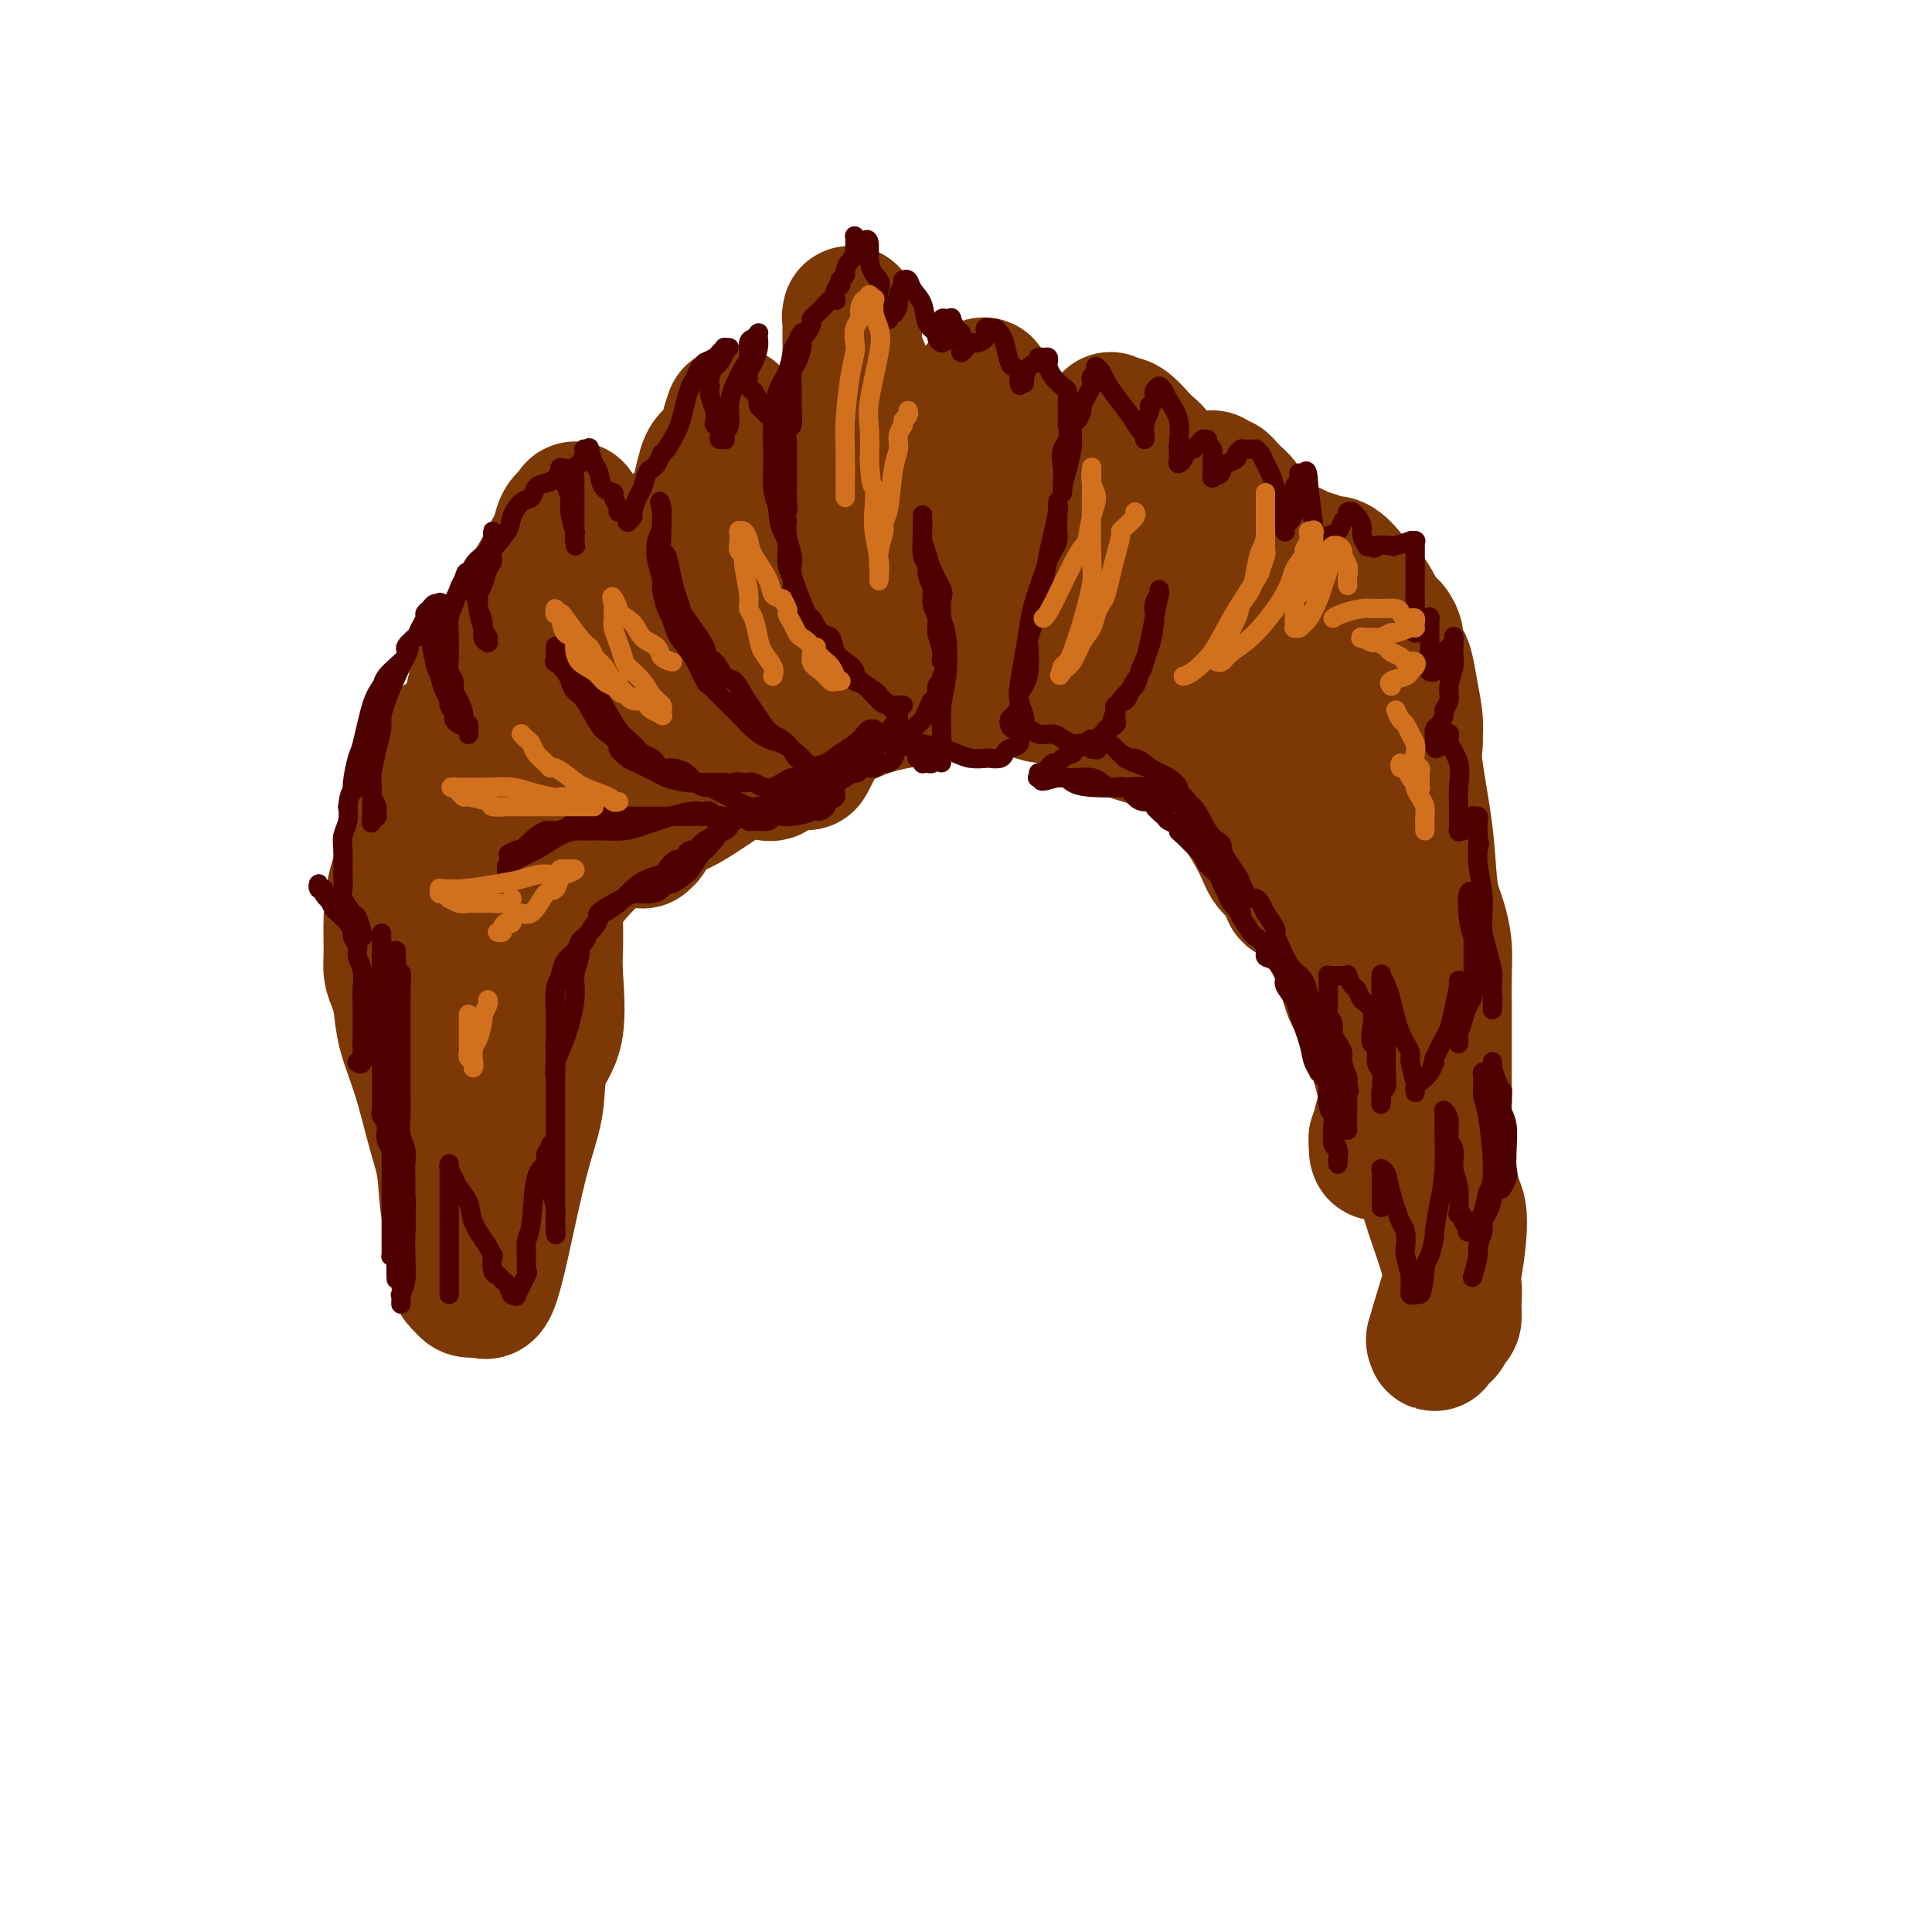 <svg viewBox='0 0 400 400' version='1.1' xmlns='http://www.w3.org/2000/svg' xmlns:xlink='http://www.w3.org/1999/xlink'><g fill='none' stroke='rgb(124,56,5)' stroke-width='28' stroke-linecap='round' stroke-linejoin='round'><path d='M157,159c-0.923,-0.468 -1.847,-0.936 -2,-1c-0.153,-0.064 0.464,0.275 0,0c-0.464,-0.275 -2.008,-1.164 -3,-2c-0.992,-0.836 -1.432,-1.617 -2,-2c-0.568,-0.383 -1.265,-0.366 -2,-1c-0.735,-0.634 -1.507,-1.919 -2,-3c-0.493,-1.081 -0.707,-1.959 -1,-3c-0.293,-1.041 -0.667,-2.246 -1,-3c-0.333,-0.754 -0.626,-1.057 -1,-4c-0.374,-2.943 -0.829,-8.527 -1,-12c-0.171,-3.473 -0.057,-4.837 0,-6c0.057,-1.163 0.057,-2.127 0,-3c-0.057,-0.873 -0.170,-1.655 0,-3c0.170,-1.345 0.622,-3.253 1,-5c0.378,-1.747 0.681,-3.335 1,-5c0.319,-1.665 0.653,-3.409 1,-5c0.347,-1.591 0.706,-3.028 1,-4c0.294,-0.972 0.524,-1.479 1,-2c0.476,-0.521 1.200,-1.057 2,-2c0.800,-0.943 1.677,-2.292 2,-3c0.323,-0.708 0.092,-0.774 0,-1c-0.092,-0.226 -0.046,-0.613 0,-1'/><path d='M151,88c1.392,-4.363 0.373,-1.272 0,0c-0.373,1.272 -0.101,0.724 0,2c0.101,1.276 0.030,4.375 0,7c-0.030,2.625 -0.021,4.775 0,7c0.021,2.225 0.052,4.525 0,7c-0.052,2.475 -0.187,5.125 0,7c0.187,1.875 0.695,2.975 1,5c0.305,2.025 0.407,4.975 1,9c0.593,4.025 1.679,9.123 2,13c0.321,3.877 -0.121,6.531 0,8c0.121,1.469 0.807,1.752 1,2c0.193,0.248 -0.107,0.463 0,1c0.107,0.537 0.621,1.398 1,2c0.379,0.602 0.623,0.945 1,1c0.377,0.055 0.887,-0.177 1,0c0.113,0.177 -0.170,0.762 0,1c0.170,0.238 0.793,0.128 1,0c0.207,-0.128 -0.003,-0.273 0,-1c0.003,-0.727 0.218,-2.036 0,-3c-0.218,-0.964 -0.868,-1.582 -1,-3c-0.132,-1.418 0.254,-3.636 0,-5c-0.254,-1.364 -1.147,-1.876 -2,-4c-0.853,-2.124 -1.665,-5.862 -2,-8c-0.335,-2.138 -0.193,-2.677 0,-4c0.193,-1.323 0.439,-3.432 1,-6c0.561,-2.568 1.439,-5.596 2,-7c0.561,-1.404 0.805,-1.186 1,-2c0.195,-0.814 0.341,-2.661 1,-4c0.659,-1.339 1.829,-2.169 3,-3'/><path d='M163,110c1.210,-4.141 0.237,-3.493 1,-4c0.763,-0.507 3.264,-2.168 4,-3c0.736,-0.832 -0.293,-0.834 0,-2c0.293,-1.166 1.907,-3.496 3,-5c1.093,-1.504 1.666,-2.182 2,-4c0.334,-1.818 0.429,-4.775 1,-7c0.571,-2.225 1.617,-3.718 2,-5c0.383,-1.282 0.103,-2.354 0,-3c-0.103,-0.646 -0.028,-0.866 0,-2c0.028,-1.134 0.007,-3.183 0,-4c-0.007,-0.817 -0.002,-0.401 0,-1c0.002,-0.599 0.001,-2.214 0,-3c-0.001,-0.786 -0.001,-0.743 0,-1c0.001,-0.257 0.005,-0.815 0,-1c-0.005,-0.185 -0.018,0.001 0,0c0.018,-0.001 0.067,-0.190 0,0c-0.067,0.190 -0.248,0.759 0,1c0.248,0.241 0.926,0.155 1,1c0.074,0.845 -0.458,2.620 0,5c0.458,2.380 1.904,5.366 3,8c1.096,2.634 1.843,4.917 2,7c0.157,2.083 -0.275,3.965 0,6c0.275,2.035 1.258,4.221 1,8c-0.258,3.779 -1.758,9.151 -3,14c-1.242,4.849 -2.225,9.177 -3,13c-0.775,3.823 -1.342,7.143 -2,10c-0.658,2.857 -1.405,5.252 -2,7c-0.595,1.748 -1.036,2.850 -2,4c-0.964,1.150 -2.452,2.348 -3,3c-0.548,0.652 -0.157,0.758 0,1c0.157,0.242 0.078,0.621 0,1'/><path d='M168,154c-2.256,8.071 -0.396,1.750 3,-3c3.396,-4.750 8.328,-7.928 12,-11c3.672,-3.072 6.084,-6.037 8,-8c1.916,-1.963 3.337,-2.923 4,-4c0.663,-1.077 0.569,-2.270 1,-3c0.431,-0.730 1.386,-0.997 2,-2c0.614,-1.003 0.885,-2.743 1,-4c0.115,-1.257 0.073,-2.031 0,-5c-0.073,-2.969 -0.177,-8.132 0,-12c0.177,-3.868 0.636,-6.441 1,-8c0.364,-1.559 0.633,-2.105 1,-3c0.367,-0.895 0.831,-2.138 1,-3c0.169,-0.862 0.044,-1.344 0,-2c-0.044,-0.656 -0.008,-1.486 0,-2c0.008,-0.514 -0.012,-0.712 0,-1c0.012,-0.288 0.056,-0.666 0,-1c-0.056,-0.334 -0.212,-0.625 0,-1c0.212,-0.375 0.793,-0.835 1,-1c0.207,-0.165 0.039,-0.034 0,0c-0.039,0.034 0.050,-0.029 0,0c-0.050,0.029 -0.238,0.151 0,0c0.238,-0.151 0.901,-0.574 1,0c0.099,0.574 -0.365,2.143 0,4c0.365,1.857 1.560,4.000 2,6c0.440,2.000 0.126,3.857 0,6c-0.126,2.143 -0.063,4.571 0,7'/><path d='M206,103c0.428,4.958 -0.501,6.353 -1,8c-0.499,1.647 -0.566,3.547 -1,6c-0.434,2.453 -1.233,5.458 -2,7c-0.767,1.542 -1.502,1.621 -2,2c-0.498,0.379 -0.760,1.057 -1,2c-0.240,0.943 -0.459,2.151 -1,3c-0.541,0.849 -1.404,1.340 -2,2c-0.596,0.660 -0.925,1.490 -1,2c-0.075,0.510 0.105,0.702 0,1c-0.105,0.298 -0.496,0.704 -1,1c-0.504,0.296 -1.123,0.483 -1,0c0.123,-0.483 0.987,-1.638 2,-3c1.013,-1.362 2.173,-2.933 4,-5c1.827,-2.067 4.321,-4.629 6,-6c1.679,-1.371 2.545,-1.549 3,-2c0.455,-0.451 0.500,-1.173 1,-2c0.500,-0.827 1.454,-1.757 2,-3c0.546,-1.243 0.682,-2.797 1,-4c0.318,-1.203 0.817,-2.055 1,-3c0.183,-0.945 0.049,-1.982 0,-3c-0.049,-1.018 -0.013,-2.018 0,-3c0.013,-0.982 0.004,-1.948 0,-3c-0.004,-1.052 -0.001,-2.191 0,-3c0.001,-0.809 0.000,-1.289 0,-2c-0.000,-0.711 -0.000,-1.655 0,-2c0.000,-0.345 0.000,-0.093 0,0c-0.000,0.093 -0.000,0.027 0,0c0.000,-0.027 0.000,-0.013 0,0'/><path d='M213,93c0.592,-2.984 1.073,1.056 2,3c0.927,1.944 2.302,1.791 4,5c1.698,3.209 3.721,9.780 5,14c1.279,4.220 1.814,6.090 2,8c0.186,1.910 0.022,3.860 0,5c-0.022,1.140 0.097,1.471 0,2c-0.097,0.529 -0.410,1.256 -1,2c-0.590,0.744 -1.457,1.506 -2,2c-0.543,0.494 -0.761,0.721 -1,1c-0.239,0.279 -0.498,0.610 -1,1c-0.502,0.390 -1.248,0.838 -2,1c-0.752,0.162 -1.511,0.037 -2,0c-0.489,-0.037 -0.708,0.015 -1,0c-0.292,-0.015 -0.658,-0.098 -1,0c-0.342,0.098 -0.659,0.376 -1,0c-0.341,-0.376 -0.707,-1.407 -1,-2c-0.293,-0.593 -0.512,-0.747 -1,-1c-0.488,-0.253 -1.244,-0.604 -2,-1c-0.756,-0.396 -1.511,-0.837 -2,-1c-0.489,-0.163 -0.711,-0.049 -1,0c-0.289,0.049 -0.644,0.034 -1,0c-0.356,-0.034 -0.711,-0.086 -1,0c-0.289,0.086 -0.511,0.310 0,0c0.511,-0.310 1.756,-1.155 3,-2'/><path d='M208,130c2.300,-1.489 6.548,-4.213 9,-6c2.452,-1.787 3.106,-2.639 4,-4c0.894,-1.361 2.028,-3.231 3,-5c0.972,-1.769 1.781,-3.436 2,-5c0.219,-1.564 -0.152,-3.023 0,-5c0.152,-1.977 0.828,-4.470 1,-6c0.172,-1.530 -0.160,-2.097 0,-3c0.160,-0.903 0.813,-2.141 1,-3c0.187,-0.859 -0.093,-1.340 0,-2c0.093,-0.660 0.560,-1.499 1,-2c0.440,-0.501 0.853,-0.665 1,-1c0.147,-0.335 0.029,-0.839 0,-1c-0.029,-0.161 0.030,0.023 0,0c-0.030,-0.023 -0.149,-0.254 0,0c0.149,0.254 0.565,0.994 1,1c0.435,0.006 0.890,-0.721 2,0c1.110,0.721 2.874,2.889 4,4c1.126,1.111 1.613,1.163 2,2c0.387,0.837 0.675,2.457 1,3c0.325,0.543 0.688,0.008 1,1c0.312,0.992 0.574,3.512 1,5c0.426,1.488 1.015,1.944 1,3c-0.015,1.056 -0.635,2.710 -1,4c-0.365,1.290 -0.476,2.215 -1,4c-0.524,1.785 -1.461,4.429 -2,7c-0.539,2.571 -0.680,5.067 -1,7c-0.320,1.933 -0.818,3.302 -1,4c-0.182,0.698 -0.049,0.727 0,1c0.049,0.273 0.014,0.792 0,1c-0.014,0.208 -0.007,0.104 0,0'/><path d='M237,134c-0.615,3.910 0.847,-0.315 1,-2c0.153,-1.685 -1.004,-0.829 1,-4c2.004,-3.171 7.168,-10.369 10,-14c2.832,-3.631 3.333,-3.693 4,-4c0.667,-0.307 1.499,-0.857 2,-1c0.501,-0.143 0.670,0.120 1,0c0.330,-0.120 0.820,-0.624 1,-1c0.180,-0.376 0.049,-0.625 0,-1c-0.049,-0.375 -0.017,-0.875 0,-1c0.017,-0.125 0.019,0.125 0,0c-0.019,-0.125 -0.061,-0.625 0,-1c0.061,-0.375 0.224,-0.625 0,-1c-0.224,-0.375 -0.834,-0.875 -1,-1c-0.166,-0.125 0.110,0.125 0,0c-0.110,-0.125 -0.608,-0.626 -1,-1c-0.392,-0.374 -0.677,-0.621 -1,-1c-0.323,-0.379 -0.683,-0.889 -1,-1c-0.317,-0.111 -0.591,0.176 -1,0c-0.409,-0.176 -0.954,-0.815 -1,-1c-0.046,-0.185 0.407,0.083 0,2c-0.407,1.917 -1.676,5.483 -2,9c-0.324,3.517 0.295,6.984 1,11c0.705,4.016 1.495,8.583 2,13c0.505,4.417 0.724,8.686 1,11c0.276,2.314 0.607,2.673 1,3c0.393,0.327 0.847,0.624 1,1c0.153,0.376 0.003,0.833 0,1c-0.003,0.167 0.140,0.045 0,0c-0.140,-0.045 -0.563,-0.012 -1,0c-0.437,0.012 -0.887,0.003 -1,0c-0.113,-0.003 0.111,-0.001 0,0c-0.111,0.001 -0.555,0.000 -1,0'/><path d='M252,150c0.158,7.921 0.052,2.222 0,-1c-0.052,-3.222 -0.051,-3.967 1,-6c1.051,-2.033 3.150,-5.353 4,-7c0.850,-1.647 0.449,-1.619 1,-2c0.551,-0.381 2.053,-1.170 3,-2c0.947,-0.830 1.340,-1.701 2,-2c0.660,-0.299 1.589,-0.025 2,0c0.411,0.025 0.306,-0.199 1,0c0.694,0.199 2.188,0.819 3,1c0.812,0.181 0.944,-0.078 2,1c1.056,1.078 3.037,3.494 4,5c0.963,1.506 0.906,2.101 1,3c0.094,0.899 0.337,2.101 1,3c0.663,0.899 1.746,1.493 2,2c0.254,0.507 -0.320,0.926 0,2c0.320,1.074 1.535,2.801 2,5c0.465,2.199 0.182,4.868 0,7c-0.182,2.132 -0.262,3.725 0,5c0.262,1.275 0.866,2.230 1,3c0.134,0.770 -0.201,1.355 0,2c0.201,0.645 0.940,1.351 1,2c0.060,0.649 -0.558,1.241 0,3c0.558,1.759 2.292,4.687 3,9c0.708,4.313 0.388,10.013 0,16c-0.388,5.987 -0.845,12.260 -1,15c-0.155,2.740 -0.007,1.945 0,2c0.007,0.055 -0.128,0.959 0,2c0.128,1.041 0.519,2.217 1,4c0.481,1.783 1.053,4.172 1,6c-0.053,1.828 -0.729,3.094 -1,4c-0.271,0.906 -0.135,1.453 0,2'/><path d='M286,234c-0.227,8.211 -0.796,3.237 -1,2c-0.204,-1.237 -0.043,1.262 0,2c0.043,0.738 -0.030,-0.285 0,0c0.030,0.285 0.165,1.879 1,-1c0.835,-2.879 2.371,-10.232 3,-14c0.629,-3.768 0.351,-3.950 0,-5c-0.351,-1.050 -0.777,-2.967 -1,-4c-0.223,-1.033 -0.245,-1.181 -1,-4c-0.755,-2.819 -2.243,-8.309 -3,-13c-0.757,-4.691 -0.781,-8.584 -1,-11c-0.219,-2.416 -0.632,-3.354 -1,-5c-0.368,-1.646 -0.690,-3.999 -1,-6c-0.310,-2.001 -0.608,-3.649 -1,-6c-0.392,-2.351 -0.878,-5.406 -1,-7c-0.122,-1.594 0.122,-1.727 0,-3c-0.122,-1.273 -0.609,-3.686 -1,-5c-0.391,-1.314 -0.686,-1.530 -2,-3c-1.314,-1.470 -3.646,-4.195 -5,-6c-1.354,-1.805 -1.730,-2.691 -4,-5c-2.270,-2.309 -6.435,-6.039 -10,-9c-3.565,-2.961 -6.529,-5.151 -9,-7c-2.471,-1.849 -4.449,-3.357 -7,-5c-2.551,-1.643 -5.674,-3.422 -8,-4c-2.326,-0.578 -3.855,0.045 -5,0c-1.145,-0.045 -1.906,-0.758 -3,-1c-1.094,-0.242 -2.520,-0.013 -3,0c-0.480,0.013 -0.014,-0.189 -1,0c-0.986,0.189 -3.425,0.768 -5,1c-1.575,0.232 -2.288,0.116 -3,0'/><path d='M213,115c-4.162,0.365 -4.568,1.279 -5,2c-0.432,0.721 -0.889,1.249 -5,3c-4.111,1.751 -11.876,4.725 -15,6c-3.124,1.275 -1.606,0.852 -2,1c-0.394,0.148 -2.699,0.866 -4,1c-1.301,0.134 -1.598,-0.318 -3,0c-1.402,0.318 -3.910,1.406 -6,2c-2.090,0.594 -3.763,0.695 -5,1c-1.237,0.305 -2.036,0.814 -3,1c-0.964,0.186 -2.091,0.049 -4,0c-1.909,-0.049 -4.600,-0.009 -6,0c-1.400,0.009 -1.509,-0.013 -2,0c-0.491,0.013 -1.364,0.059 -2,0c-0.636,-0.059 -1.034,-0.224 -2,-1c-0.966,-0.776 -2.501,-2.163 -3,-3c-0.499,-0.837 0.038,-1.122 0,-2c-0.038,-0.878 -0.650,-2.347 -1,-3c-0.350,-0.653 -0.437,-0.489 -1,-2c-0.563,-1.511 -1.601,-4.696 -2,-6c-0.399,-1.304 -0.158,-0.728 0,-1c0.158,-0.272 0.232,-1.394 0,-2c-0.232,-0.606 -0.771,-0.698 -1,-1c-0.229,-0.302 -0.148,-0.815 0,-1c0.148,-0.185 0.363,-0.043 0,0c-0.363,0.043 -1.302,-0.012 -2,0c-0.698,0.012 -1.154,0.093 -2,1c-0.846,0.907 -2.083,2.641 -3,4c-0.917,1.359 -1.514,2.344 -3,4c-1.486,1.656 -3.862,3.984 -5,6c-1.138,2.016 -1.040,3.719 -1,5c0.040,1.281 0.020,2.141 0,3'/><path d='M125,133c-0.203,1.996 -0.209,2.985 0,4c0.209,1.015 0.634,2.057 1,4c0.366,1.943 0.674,4.786 1,8c0.326,3.214 0.670,6.798 1,10c0.330,3.202 0.647,6.021 1,8c0.353,1.979 0.741,3.117 1,4c0.259,0.883 0.388,1.510 1,2c0.612,0.490 1.707,0.843 2,1c0.293,0.157 -0.215,0.117 0,0c0.215,-0.117 1.154,-0.313 2,-3c0.846,-2.687 1.599,-7.865 2,-11c0.401,-3.135 0.450,-4.225 0,-5c-0.450,-0.775 -1.397,-1.234 -2,-2c-0.603,-0.766 -0.860,-1.840 -2,-3c-1.140,-1.160 -3.161,-2.408 -5,-4c-1.839,-1.592 -3.495,-3.530 -5,-5c-1.505,-1.470 -2.860,-2.474 -4,-4c-1.140,-1.526 -2.064,-3.574 -3,-6c-0.936,-2.426 -1.883,-5.229 -2,-7c-0.117,-1.771 0.595,-2.511 1,-5c0.405,-2.489 0.503,-6.727 1,-9c0.497,-2.273 1.394,-2.582 2,-3c0.606,-0.418 0.920,-0.947 1,-1c0.080,-0.053 -0.075,0.370 0,0c0.075,-0.370 0.381,-1.532 -1,1c-1.381,2.532 -4.449,8.759 -7,13c-2.551,4.241 -4.586,6.498 -6,9c-1.414,2.502 -2.207,5.251 -3,8'/><path d='M102,137c-3.110,5.475 -2.883,4.162 -3,4c-0.117,-0.162 -0.576,0.827 -1,3c-0.424,2.173 -0.814,5.531 -1,7c-0.186,1.469 -0.170,1.051 0,2c0.170,0.949 0.493,3.267 1,6c0.507,2.733 1.196,5.880 2,9c0.804,3.120 1.721,6.212 2,8c0.279,1.788 -0.082,2.273 0,3c0.082,0.727 0.607,1.698 1,2c0.393,0.302 0.654,-0.063 1,0c0.346,0.063 0.777,0.555 1,1c0.223,0.445 0.239,0.843 0,1c-0.239,0.157 -0.734,0.074 -1,0c-0.266,-0.074 -0.304,-0.140 -1,-2c-0.696,-1.860 -2.050,-5.514 -3,-8c-0.950,-2.486 -1.498,-3.804 -2,-5c-0.502,-1.196 -0.960,-2.271 -1,-3c-0.040,-0.729 0.339,-1.111 1,-3c0.661,-1.889 1.606,-5.283 3,-8c1.394,-2.717 3.238,-4.756 5,-7c1.762,-2.244 3.443,-4.693 5,-6c1.557,-1.307 2.992,-1.471 4,-2c1.008,-0.529 1.590,-1.423 2,-2c0.410,-0.577 0.648,-0.835 1,-1c0.352,-0.165 0.818,-0.235 1,0c0.182,0.235 0.080,0.774 0,1c-0.080,0.226 -0.137,0.138 0,0c0.137,-0.138 0.468,-0.325 0,2c-0.468,2.325 -1.734,7.163 -3,12'/><path d='M116,151c-0.505,3.751 -1.266,6.129 -2,8c-0.734,1.871 -1.441,3.236 -3,6c-1.559,2.764 -3.971,6.928 -5,9c-1.029,2.072 -0.674,2.052 -1,3c-0.326,0.948 -1.333,2.866 -2,4c-0.667,1.134 -0.995,1.486 -1,2c-0.005,0.514 0.311,1.190 0,2c-0.311,0.810 -1.251,1.756 -2,3c-0.749,1.244 -1.308,2.788 -2,4c-0.692,1.212 -1.517,2.092 -2,3c-0.483,0.908 -0.623,1.844 -1,3c-0.377,1.156 -0.992,2.530 -1,4c-0.008,1.470 0.590,3.034 1,4c0.410,0.966 0.631,1.333 1,2c0.369,0.667 0.884,1.634 1,2c0.116,0.366 -0.169,0.132 0,2c0.169,1.868 0.792,5.840 1,8c0.208,2.160 0.000,2.510 0,4c-0.000,1.490 0.206,4.120 0,6c-0.206,1.880 -0.826,3.009 -1,5c-0.174,1.991 0.097,4.842 0,7c-0.097,2.158 -0.562,3.622 -1,5c-0.438,1.378 -0.849,2.670 -1,4c-0.151,1.330 -0.041,2.699 0,4c0.041,1.301 0.014,2.533 0,4c-0.014,1.467 -0.016,3.167 0,4c0.016,0.833 0.048,0.798 0,1c-0.048,0.202 -0.178,0.642 0,1c0.178,0.358 0.663,0.635 1,1c0.337,0.365 0.525,0.819 1,1c0.475,0.181 1.238,0.091 2,0'/><path d='M99,267c0.778,0.509 0.724,-0.219 1,0c0.276,0.219 0.884,1.385 2,-2c1.116,-3.385 2.741,-11.323 4,-17c1.259,-5.677 2.151,-9.095 3,-12c0.849,-2.905 1.653,-5.298 2,-8c0.347,-2.702 0.237,-5.714 1,-8c0.763,-2.286 2.401,-3.846 3,-7c0.599,-3.154 0.161,-7.901 0,-11c-0.161,-3.099 -0.043,-4.548 0,-6c0.043,-1.452 0.012,-2.906 0,-4c-0.012,-1.094 -0.003,-1.829 0,-3c0.003,-1.171 0.001,-2.779 0,-4c-0.001,-1.221 -0.000,-2.057 0,-3c0.000,-0.943 0.001,-1.994 0,-3c-0.001,-1.006 -0.003,-1.967 0,-3c0.003,-1.033 0.012,-2.139 0,-4c-0.012,-1.861 -0.044,-4.478 0,-6c0.044,-1.522 0.165,-1.948 0,-3c-0.165,-1.052 -0.616,-2.729 -1,-4c-0.384,-1.271 -0.702,-2.134 -1,-3c-0.298,-0.866 -0.577,-1.735 -1,-2c-0.423,-0.265 -0.988,0.072 -1,0c-0.012,-0.072 0.531,-0.555 0,-1c-0.531,-0.445 -2.135,-0.851 -3,-1c-0.865,-0.149 -0.990,-0.040 -2,0c-1.010,0.040 -2.903,0.010 -4,0c-1.097,-0.010 -1.396,0.000 -2,0c-0.604,-0.000 -1.512,-0.010 -2,0c-0.488,0.010 -0.554,0.041 -1,0c-0.446,-0.041 -1.270,-0.155 -2,0c-0.730,0.155 -1.365,0.577 -2,1'/><path d='M93,153c-2.369,0.236 -0.791,0.325 -1,1c-0.209,0.675 -2.206,1.935 -3,3c-0.794,1.065 -0.385,1.934 -1,4c-0.615,2.066 -2.256,5.329 -3,8c-0.744,2.671 -0.592,4.749 -1,7c-0.408,2.251 -1.374,4.674 -2,7c-0.626,2.326 -0.910,4.553 -1,7c-0.090,2.447 0.016,5.113 0,7c-0.016,1.887 -0.153,2.996 0,4c0.153,1.004 0.597,1.905 1,3c0.403,1.095 0.766,2.385 1,4c0.234,1.615 0.337,3.554 1,6c0.663,2.446 1.884,5.398 3,9c1.116,3.602 2.126,7.854 3,11c0.874,3.146 1.611,5.185 2,8c0.389,2.815 0.431,6.405 1,9c0.569,2.595 1.666,4.196 2,5c0.334,0.804 -0.095,0.813 0,1c0.095,0.187 0.715,0.552 1,1c0.285,0.448 0.235,0.978 0,1c-0.235,0.022 -0.656,-0.464 -1,-1c-0.344,-0.536 -0.613,-1.121 -1,-3c-0.387,-1.879 -0.894,-5.050 -1,-8c-0.106,-2.950 0.189,-5.679 1,-9c0.811,-3.321 2.137,-7.235 3,-11c0.863,-3.765 1.262,-7.380 2,-11c0.738,-3.620 1.814,-7.244 3,-10c1.186,-2.756 2.482,-4.645 4,-7c1.518,-2.355 3.259,-5.178 5,-8'/><path d='M111,191c2.124,-3.220 2.933,-3.770 4,-5c1.067,-1.230 2.392,-3.140 4,-5c1.608,-1.860 3.498,-3.669 5,-5c1.502,-1.331 2.617,-2.185 4,-3c1.383,-0.815 3.033,-1.593 4,-2c0.967,-0.407 1.252,-0.443 2,-1c0.748,-0.557 1.960,-1.634 3,-2c1.040,-0.366 1.909,-0.019 4,-1c2.091,-0.981 5.405,-3.288 8,-5c2.595,-1.712 4.470,-2.828 6,-4c1.530,-1.172 2.713,-2.400 4,-3c1.287,-0.600 2.677,-0.570 4,-1c1.323,-0.430 2.578,-1.318 4,-2c1.422,-0.682 3.012,-1.157 5,-2c1.988,-0.843 4.372,-2.054 7,-3c2.628,-0.946 5.498,-1.627 8,-2c2.502,-0.373 4.637,-0.437 7,-1c2.363,-0.563 4.953,-1.625 7,-2c2.047,-0.375 3.549,-0.063 5,0c1.451,0.063 2.851,-0.122 4,0c1.149,0.122 2.047,0.553 3,1c0.953,0.447 1.961,0.910 3,1c1.039,0.090 2.110,-0.194 3,0c0.890,0.194 1.597,0.864 2,1c0.403,0.136 0.500,-0.263 1,0c0.500,0.263 1.403,1.187 2,2c0.597,0.813 0.886,1.516 2,2c1.114,0.484 3.051,0.748 4,1c0.949,0.252 0.909,0.491 2,1c1.091,0.509 3.312,1.288 6,2c2.688,0.712 5.844,1.356 9,2'/><path d='M247,155c5.828,2.106 1.898,0.870 1,1c-0.898,0.130 1.237,1.626 4,5c2.763,3.374 6.155,8.627 8,12c1.845,3.373 2.142,4.867 3,6c0.858,1.133 2.278,1.904 3,3c0.722,1.096 0.745,2.517 1,3c0.255,0.483 0.740,0.026 2,1c1.260,0.974 3.293,3.377 5,6c1.707,2.623 3.087,5.464 4,8c0.913,2.536 1.357,4.767 2,6c0.643,1.233 1.484,1.467 2,2c0.516,0.533 0.707,1.365 1,2c0.293,0.635 0.687,1.072 1,2c0.313,0.928 0.546,2.345 1,4c0.454,1.655 1.128,3.548 2,6c0.872,2.452 1.942,5.465 3,8c1.058,2.535 2.105,4.594 3,7c0.895,2.406 1.637,5.161 2,7c0.363,1.839 0.347,2.763 1,5c0.653,2.237 1.976,5.789 3,9c1.024,3.211 1.751,6.083 2,8c0.249,1.917 0.021,2.881 0,4c-0.021,1.119 0.166,2.395 0,3c-0.166,0.605 -0.686,0.541 -1,1c-0.314,0.459 -0.424,1.441 -1,2c-0.576,0.559 -1.618,0.696 -2,1c-0.382,0.304 -0.103,0.774 0,1c0.103,0.226 0.029,0.207 0,0c-0.029,-0.207 -0.015,-0.604 0,-1'/><path d='M297,277c-0.272,0.447 1.048,-3.937 2,-7c0.952,-3.063 1.534,-4.806 2,-7c0.466,-2.194 0.815,-4.839 1,-7c0.185,-2.161 0.207,-3.837 0,-5c-0.207,-1.163 -0.644,-1.812 -1,-3c-0.356,-1.188 -0.631,-2.913 -1,-5c-0.369,-2.087 -0.831,-4.535 -1,-7c-0.169,-2.465 -0.046,-4.948 0,-7c0.046,-2.052 0.013,-3.675 0,-5c-0.013,-1.325 -0.006,-2.354 0,-5c0.006,-2.646 0.013,-6.910 0,-10c-0.013,-3.090 -0.045,-5.007 0,-7c0.045,-1.993 0.168,-4.062 0,-6c-0.168,-1.938 -0.627,-3.743 -1,-5c-0.373,-1.257 -0.660,-1.965 -1,-3c-0.340,-1.035 -0.732,-2.399 -1,-5c-0.268,-2.601 -0.411,-6.441 -1,-11c-0.589,-4.559 -1.625,-9.838 -2,-13c-0.375,-3.162 -0.089,-4.206 0,-5c0.089,-0.794 -0.017,-1.338 0,-2c0.017,-0.662 0.158,-1.442 0,-3c-0.158,-1.558 -0.616,-3.894 -1,-6c-0.384,-2.106 -0.694,-3.983 -1,-5c-0.306,-1.017 -0.609,-1.176 -1,-2c-0.391,-0.824 -0.870,-2.315 -1,-3c-0.130,-0.685 0.088,-0.564 0,-1c-0.088,-0.436 -0.482,-1.429 -1,-2c-0.518,-0.571 -1.159,-0.720 -2,-2c-0.841,-1.280 -1.880,-3.691 -3,-5c-1.120,-1.309 -2.320,-1.517 -3,-2c-0.680,-0.483 -0.840,-1.242 -1,-2'/><path d='M279,119c-2.684,-3.344 -3.393,-2.205 -4,-2c-0.607,0.205 -1.112,-0.523 -2,-1c-0.888,-0.477 -2.160,-0.702 -3,-1c-0.840,-0.298 -1.250,-0.667 -2,-1c-0.750,-0.333 -1.841,-0.628 -3,-1c-1.159,-0.372 -2.387,-0.821 -3,-1c-0.613,-0.179 -0.611,-0.088 -1,0c-0.389,0.088 -1.170,0.173 -2,0c-0.830,-0.173 -1.710,-0.603 -3,-1c-1.290,-0.397 -2.991,-0.762 -5,-1c-2.009,-0.238 -4.326,-0.351 -6,0c-1.674,0.351 -2.703,1.164 -4,2c-1.297,0.836 -2.861,1.695 -4,2c-1.139,0.305 -1.853,0.055 -3,1c-1.147,0.945 -2.726,3.085 -4,4c-1.274,0.915 -2.242,0.605 -3,1c-0.758,0.395 -1.305,1.496 -3,3c-1.695,1.504 -4.539,3.411 -7,5c-2.461,1.589 -4.538,2.861 -7,4c-2.462,1.139 -5.310,2.145 -8,3c-2.690,0.855 -5.221,1.560 -8,2c-2.779,0.440 -5.807,0.617 -8,1c-2.193,0.383 -3.550,0.973 -6,2c-2.450,1.027 -5.994,2.490 -9,4c-3.006,1.510 -5.474,3.067 -8,4c-2.526,0.933 -5.109,1.243 -7,2c-1.891,0.757 -3.090,1.963 -5,3c-1.910,1.037 -4.533,1.907 -6,3c-1.467,1.093 -1.780,2.410 -3,3c-1.220,0.590 -3.349,0.454 -5,1c-1.651,0.546 -2.826,1.773 -4,3'/><path d='M133,163c-8.192,4.374 -5.173,3.808 -5,4c0.173,0.192 -2.502,1.142 -4,2c-1.498,0.858 -1.820,1.626 -3,3c-1.180,1.374 -3.219,3.355 -5,6c-1.781,2.645 -3.305,5.954 -4,8c-0.695,2.046 -0.561,2.828 -1,4c-0.439,1.172 -1.452,2.733 -2,4c-0.548,1.267 -0.632,2.240 -1,4c-0.368,1.760 -1.019,4.309 -2,6c-0.981,1.691 -2.291,2.525 -3,4c-0.709,1.475 -0.817,3.591 -1,5c-0.183,1.409 -0.442,2.112 -1,3c-0.558,0.888 -1.414,1.960 -2,3c-0.586,1.040 -0.903,2.049 -1,3c-0.097,0.951 0.027,1.844 0,3c-0.027,1.156 -0.203,2.574 0,4c0.203,1.426 0.787,2.859 1,5c0.213,2.141 0.057,4.991 0,7c-0.057,2.009 -0.015,3.178 0,4c0.015,0.822 0.004,1.298 0,2c-0.004,0.702 -0.001,1.629 0,2c0.001,0.371 0.001,0.185 0,0'/></g>
<g fill='none' stroke='rgb(78,0,0)' stroke-width='4' stroke-linecap='round' stroke-linejoin='round'><path d='M187,146c-0.237,-0.007 -0.474,-0.014 -1,0c-0.526,0.014 -1.341,0.051 -2,0c-0.659,-0.051 -1.163,-0.188 -2,-1c-0.837,-0.812 -2.007,-2.299 -3,-3c-0.993,-0.701 -1.809,-0.616 -2,-1c-0.191,-0.384 0.245,-1.238 0,-2c-0.245,-0.762 -1.169,-1.431 -2,-2c-0.831,-0.569 -1.570,-1.038 -2,-2c-0.430,-0.962 -0.553,-2.418 -1,-3c-0.447,-0.582 -1.220,-0.291 -2,-1c-0.780,-0.709 -1.568,-2.417 -2,-3c-0.432,-0.583 -0.507,-0.041 -1,-1c-0.493,-0.959 -1.404,-3.418 -2,-5c-0.596,-1.582 -0.878,-2.286 -1,-3c-0.122,-0.714 -0.084,-1.439 0,-2c0.084,-0.561 0.215,-0.959 0,-2c-0.215,-1.041 -0.776,-2.726 -1,-4c-0.224,-1.274 -0.112,-2.137 0,-3'/><path d='M163,108c-0.773,-3.400 -0.207,-1.900 0,-2c0.207,-0.100 0.054,-1.799 0,-3c-0.054,-1.201 -0.011,-1.903 0,-3c0.011,-1.097 -0.011,-2.589 0,-4c0.011,-1.411 0.056,-2.739 0,-4c-0.056,-1.261 -0.212,-2.453 0,-3c0.212,-0.547 0.792,-0.449 1,-1c0.208,-0.551 0.046,-1.752 0,-3c-0.046,-1.248 0.026,-2.544 0,-4c-0.026,-1.456 -0.151,-3.072 0,-4c0.151,-0.928 0.576,-1.167 1,-2c0.424,-0.833 0.845,-2.261 1,-3c0.155,-0.739 0.042,-0.788 0,-1c-0.042,-0.212 -0.015,-0.588 0,-1c0.015,-0.412 0.016,-0.860 0,-1c-0.016,-0.140 -0.050,0.027 0,0c0.050,-0.027 0.182,-0.247 0,0c-0.182,0.247 -0.680,0.963 -1,2c-0.320,1.037 -0.464,2.396 -1,4c-0.536,1.604 -1.464,3.452 -2,5c-0.536,1.548 -0.679,2.798 -1,4c-0.321,1.202 -0.819,2.358 -1,4c-0.181,1.642 -0.046,3.769 0,5c0.046,1.231 0.002,1.567 0,2c-0.002,0.433 0.038,0.963 0,2c-0.038,1.037 -0.154,2.582 0,4c0.154,1.418 0.577,2.709 1,4'/><path d='M161,105c0.316,3.635 0.606,4.224 1,5c0.394,0.776 0.894,1.741 1,3c0.106,1.259 -0.180,2.813 0,4c0.180,1.187 0.826,2.008 1,3c0.174,0.992 -0.124,2.156 0,3c0.124,0.844 0.671,1.366 1,2c0.329,0.634 0.442,1.378 1,2c0.558,0.622 1.563,1.122 2,2c0.437,0.878 0.307,2.133 1,3c0.693,0.867 2.210,1.347 3,2c0.790,0.653 0.853,1.478 1,2c0.147,0.522 0.378,0.742 1,1c0.622,0.258 1.634,0.556 2,1c0.366,0.444 0.087,1.036 1,2c0.913,0.964 3.018,2.301 4,3c0.982,0.699 0.841,0.761 1,1c0.159,0.239 0.617,0.655 1,1c0.383,0.345 0.692,0.618 1,1c0.308,0.382 0.617,0.874 1,1c0.383,0.126 0.842,-0.113 1,0c0.158,0.113 0.016,0.577 0,1c-0.016,0.423 0.094,0.803 0,1c-0.094,0.197 -0.392,0.209 -1,1c-0.608,0.791 -1.526,2.359 -2,3c-0.474,0.641 -0.506,0.354 -1,1c-0.494,0.646 -1.452,2.225 -2,3c-0.548,0.775 -0.686,0.747 -1,1c-0.314,0.253 -0.804,0.787 -1,1c-0.196,0.213 -0.098,0.107 0,0'/><path d='M178,159c-1.015,1.873 -0.054,0.555 0,0c0.054,-0.555 -0.800,-0.349 -1,0c-0.200,0.349 0.255,0.839 0,1c-0.255,0.161 -1.220,-0.009 -2,0c-0.780,0.009 -1.374,0.195 -2,0c-0.626,-0.195 -1.284,-0.771 -2,-1c-0.716,-0.229 -1.489,-0.109 -2,0c-0.511,0.109 -0.759,0.209 -1,0c-0.241,-0.209 -0.473,-0.727 -1,-1c-0.527,-0.273 -1.348,-0.303 -2,-1c-0.652,-0.697 -1.133,-2.062 -2,-3c-0.867,-0.938 -2.119,-1.450 -3,-2c-0.881,-0.550 -1.391,-1.140 -2,-2c-0.609,-0.860 -1.317,-1.992 -2,-3c-0.683,-1.008 -1.340,-1.891 -2,-3c-0.660,-1.109 -1.322,-2.443 -2,-3c-0.678,-0.557 -1.373,-0.339 -2,-1c-0.627,-0.661 -1.186,-2.203 -2,-3c-0.814,-0.797 -1.881,-0.849 -2,-1c-0.119,-0.151 0.711,-0.402 0,-2c-0.711,-1.598 -2.964,-4.544 -4,-6c-1.036,-1.456 -0.856,-1.420 -1,-2c-0.144,-0.580 -0.613,-1.774 -1,-3c-0.387,-1.226 -0.692,-2.485 -1,-4c-0.308,-1.515 -0.618,-3.287 -1,-4c-0.382,-0.713 -0.834,-0.366 -1,-1c-0.166,-0.634 -0.044,-2.247 0,-3c0.044,-0.753 0.012,-0.645 0,-1c-0.012,-0.355 -0.003,-1.172 0,-2c0.003,-0.828 0.001,-1.665 0,-2c-0.001,-0.335 -0.000,-0.167 0,0'/><path d='M137,106c-0.769,-3.651 -0.193,-1.780 0,-1c0.193,0.780 0.003,0.468 0,1c-0.003,0.532 0.180,1.908 0,3c-0.180,1.092 -0.725,1.900 -1,3c-0.275,1.100 -0.281,2.492 0,4c0.281,1.508 0.848,3.131 1,4c0.152,0.869 -0.111,0.985 0,2c0.111,1.015 0.596,2.931 1,4c0.404,1.069 0.728,1.292 1,2c0.272,0.708 0.493,1.902 1,3c0.507,1.098 1.301,2.100 2,3c0.699,0.900 1.305,1.698 2,3c0.695,1.302 1.480,3.106 2,4c0.520,0.894 0.776,0.876 1,1c0.224,0.124 0.415,0.389 1,1c0.585,0.611 1.563,1.568 2,2c0.437,0.432 0.332,0.338 1,1c0.668,0.662 2.108,2.078 3,3c0.892,0.922 1.237,1.350 2,2c0.763,0.650 1.945,1.523 3,2c1.055,0.477 1.984,0.559 3,1c1.016,0.441 2.118,1.243 3,2c0.882,0.757 1.543,1.471 2,2c0.457,0.529 0.710,0.874 1,1c0.290,0.126 0.616,0.034 1,0c0.384,-0.034 0.824,-0.010 1,0c0.176,0.010 0.088,0.005 0,0'/><path d='M170,159c3.469,2.737 0.142,0.580 -1,0c-1.142,-0.580 -0.098,0.418 0,1c0.098,0.582 -0.751,0.750 -1,1c-0.249,0.250 0.100,0.582 0,1c-0.100,0.418 -0.649,0.921 -1,1c-0.351,0.079 -0.503,-0.267 -1,0c-0.497,0.267 -1.338,1.145 -2,2c-0.662,0.855 -1.143,1.686 -2,2c-0.857,0.314 -2.088,0.109 -3,0c-0.912,-0.109 -1.505,-0.124 -2,0c-0.495,0.124 -0.891,0.388 -2,0c-1.109,-0.388 -2.930,-1.426 -4,-2c-1.070,-0.574 -1.388,-0.682 -2,-1c-0.612,-0.318 -1.519,-0.846 -2,-1c-0.481,-0.154 -0.538,0.066 -1,0c-0.462,-0.066 -1.331,-0.417 -2,-1c-0.669,-0.583 -1.138,-1.398 -2,-2c-0.862,-0.602 -2.117,-0.990 -3,-1c-0.883,-0.010 -1.394,0.359 -2,0c-0.606,-0.359 -1.308,-1.446 -2,-2c-0.692,-0.554 -1.375,-0.576 -2,-1c-0.625,-0.424 -1.192,-1.249 -2,-2c-0.808,-0.751 -1.856,-1.428 -3,-3c-1.144,-1.572 -2.385,-4.039 -3,-5c-0.615,-0.961 -0.604,-0.418 -1,-1c-0.396,-0.582 -1.198,-2.291 -2,-4'/><path d='M122,141c-1.793,-2.129 -1.777,-0.952 -2,-1c-0.223,-0.048 -0.687,-1.323 -1,-2c-0.313,-0.677 -0.476,-0.757 -1,-1c-0.524,-0.243 -1.408,-0.649 -2,-1c-0.592,-0.351 -0.891,-0.646 -1,-1c-0.109,-0.354 -0.029,-0.766 0,-1c0.029,-0.234 0.006,-0.289 0,0c-0.006,0.289 0.005,0.920 0,1c-0.005,0.080 -0.026,-0.393 0,0c0.026,0.393 0.101,1.653 0,2c-0.101,0.347 -0.376,-0.220 0,0c0.376,0.220 1.403,1.225 2,2c0.597,0.775 0.764,1.320 1,2c0.236,0.680 0.540,1.496 1,2c0.460,0.504 1.074,0.697 2,2c0.926,1.303 2.163,3.715 3,5c0.837,1.285 1.274,1.444 2,2c0.726,0.556 1.741,1.511 2,2c0.259,0.489 -0.240,0.512 0,1c0.240,0.488 1.217,1.440 2,2c0.783,0.560 1.371,0.728 2,1c0.629,0.272 1.299,0.647 2,1c0.701,0.353 1.433,0.683 2,1c0.567,0.317 0.970,0.621 2,1c1.030,0.379 2.689,0.834 4,1c1.311,0.166 2.276,0.045 3,0c0.724,-0.045 1.207,-0.013 2,0c0.793,0.013 1.897,0.006 3,0'/><path d='M150,162c3.439,0.775 2.038,0.211 2,0c-0.038,-0.211 1.288,-0.070 2,0c0.712,0.070 0.809,0.069 1,0c0.191,-0.069 0.475,-0.205 1,0c0.525,0.205 1.291,0.750 2,1c0.709,0.250 1.362,0.204 2,0c0.638,-0.204 1.262,-0.564 2,-1c0.738,-0.436 1.590,-0.946 2,-1c0.410,-0.054 0.378,0.348 1,0c0.622,-0.348 1.896,-1.445 3,-2c1.104,-0.555 2.036,-0.569 3,-1c0.964,-0.431 1.961,-1.278 3,-2c1.039,-0.722 2.121,-1.318 3,-2c0.879,-0.682 1.556,-1.451 2,-2c0.444,-0.549 0.655,-0.877 1,-1c0.345,-0.123 0.825,-0.039 1,0c0.175,0.039 0.043,0.033 0,0c-0.043,-0.033 0.001,-0.094 0,0c-0.001,0.094 -0.046,0.344 0,1c0.046,0.656 0.183,1.717 0,2c-0.183,0.283 -0.688,-0.212 -1,0c-0.312,0.212 -0.432,1.132 -1,2c-0.568,0.868 -1.585,1.686 -2,2c-0.415,0.314 -0.227,0.126 -1,1c-0.773,0.874 -2.506,2.812 -3,4c-0.494,1.188 0.252,1.628 0,2c-0.252,0.372 -1.500,0.678 -2,1c-0.500,0.322 -0.250,0.661 0,1'/><path d='M171,167c-1.998,1.966 -1.993,0.382 -2,0c-0.007,-0.382 -0.027,0.437 -1,1c-0.973,0.563 -2.898,0.868 -4,1c-1.102,0.132 -1.380,0.089 -2,0c-0.620,-0.089 -1.580,-0.224 -2,0c-0.420,0.224 -0.300,0.806 -1,1c-0.700,0.194 -2.221,-0.001 -3,0c-0.779,0.001 -0.815,0.196 -1,0c-0.185,-0.196 -0.520,-0.785 -1,-1c-0.480,-0.215 -1.104,-0.058 -2,0c-0.896,0.058 -2.064,0.015 -3,0c-0.936,-0.015 -1.640,-0.004 -2,0c-0.360,0.004 -0.376,0.001 -1,0c-0.624,-0.001 -1.857,-0.000 -3,0c-1.143,0.000 -2.197,0.000 -3,0c-0.803,-0.000 -1.357,0.000 -2,0c-0.643,-0.000 -1.376,-0.000 -2,0c-0.624,0.000 -1.140,0.000 -2,0c-0.860,-0.000 -2.065,-0.001 -3,0c-0.935,0.001 -1.600,0.004 -2,0c-0.400,-0.004 -0.535,-0.016 -1,0c-0.465,0.016 -1.260,0.059 -2,0c-0.740,-0.059 -1.424,-0.222 -2,0c-0.576,0.222 -1.045,0.829 -2,1c-0.955,0.171 -2.395,-0.092 -3,0c-0.605,0.092 -0.375,0.540 -1,1c-0.625,0.460 -2.104,0.933 -3,1c-0.896,0.067 -1.209,-0.271 -2,0c-0.791,0.271 -2.059,1.150 -3,2c-0.941,0.850 -1.555,1.671 -2,2c-0.445,0.329 -0.723,0.164 -1,0'/><path d='M107,176c-2.873,1.260 -1.554,0.912 -1,1c0.554,0.088 0.343,0.614 0,1c-0.343,0.386 -0.819,0.633 -1,1c-0.181,0.367 -0.066,0.854 0,1c0.066,0.146 0.082,-0.048 0,0c-0.082,0.048 -0.263,0.339 0,0c0.263,-0.339 0.972,-1.306 2,-2c1.028,-0.694 2.377,-1.114 4,-2c1.623,-0.886 3.521,-2.238 5,-3c1.479,-0.762 2.538,-0.936 3,-1c0.462,-0.064 0.326,-0.019 1,0c0.674,0.019 2.157,0.013 3,0c0.843,-0.013 1.044,-0.032 2,0c0.956,0.032 2.666,0.113 4,0c1.334,-0.113 2.294,-0.422 4,-1c1.706,-0.578 4.160,-1.424 6,-2c1.840,-0.576 3.067,-0.883 4,-1c0.933,-0.117 1.573,-0.046 2,0c0.427,0.046 0.640,0.065 1,0c0.360,-0.065 0.867,-0.215 1,0c0.133,0.215 -0.108,0.793 0,1c0.108,0.207 0.565,0.042 1,0c0.435,-0.042 0.849,0.040 1,0c0.151,-0.040 0.041,-0.203 0,0c-0.041,0.203 -0.012,0.772 0,1c0.012,0.228 0.006,0.114 0,0'/><path d='M149,170c4.612,-0.099 1.143,0.654 0,1c-1.143,0.346 0.040,0.286 0,1c-0.040,0.714 -1.304,2.203 -2,3c-0.696,0.797 -0.822,0.901 -1,1c-0.178,0.099 -0.406,0.194 -1,1c-0.594,0.806 -1.555,2.324 -2,3c-0.445,0.676 -0.374,0.511 -1,1c-0.626,0.489 -1.950,1.634 -3,2c-1.050,0.366 -1.826,-0.045 -2,0c-0.174,0.045 0.252,0.547 0,1c-0.252,0.453 -1.184,0.857 -2,1c-0.816,0.143 -1.515,0.026 -2,0c-0.485,-0.026 -0.754,0.038 -1,0c-0.246,-0.038 -0.468,-0.180 -1,0c-0.532,0.180 -1.374,0.681 -2,1c-0.626,0.319 -1.036,0.457 -2,1c-0.964,0.543 -2.482,1.493 -3,2c-0.518,0.507 -0.036,0.573 0,1c0.036,0.427 -0.375,1.216 -1,2c-0.625,0.784 -1.462,1.565 -2,2c-0.538,0.435 -0.775,0.526 -1,1c-0.225,0.474 -0.439,1.331 -1,2c-0.561,0.669 -1.471,1.151 -2,2c-0.529,0.849 -0.678,2.066 -1,3c-0.322,0.934 -0.818,1.587 -1,3c-0.182,1.413 -0.049,3.587 0,5c0.049,1.413 0.013,2.067 0,3c-0.013,0.933 -0.003,2.147 0,3c0.003,0.853 0.001,1.345 0,2c-0.001,0.655 -0.000,1.473 0,2c0.000,0.527 0.000,0.764 0,1'/><path d='M115,221c-0.308,3.348 -0.077,0.717 0,0c0.077,-0.717 0.000,0.479 0,1c-0.000,0.521 0.076,0.366 0,0c-0.076,-0.366 -0.303,-0.945 0,-2c0.303,-1.055 1.138,-2.587 2,-5c0.862,-2.413 1.751,-5.707 2,-8c0.249,-2.293 -0.142,-3.586 0,-5c0.142,-1.414 0.816,-2.950 1,-4c0.184,-1.050 -0.121,-1.615 0,-2c0.121,-0.385 0.668,-0.592 1,-1c0.332,-0.408 0.448,-1.019 1,-2c0.552,-0.981 1.540,-2.332 2,-3c0.460,-0.668 0.393,-0.651 1,-1c0.607,-0.349 1.888,-1.062 3,-2c1.112,-0.938 2.055,-2.101 3,-3c0.945,-0.899 1.893,-1.532 3,-2c1.107,-0.468 2.373,-0.769 3,-1c0.627,-0.231 0.616,-0.392 1,-1c0.384,-0.608 1.163,-1.664 2,-2c0.837,-0.336 1.730,0.048 2,0c0.270,-0.048 -0.085,-0.527 0,-1c0.085,-0.473 0.611,-0.939 1,-1c0.389,-0.061 0.642,0.282 1,0c0.358,-0.282 0.820,-1.189 2,-2c1.180,-0.811 3.079,-1.527 4,-2c0.921,-0.473 0.863,-0.704 1,-1c0.137,-0.296 0.468,-0.656 1,-1c0.532,-0.344 1.266,-0.672 2,-1'/><path d='M154,169c4.853,-3.492 1.986,-1.724 1,-1c-0.986,0.724 -0.089,0.402 1,0c1.089,-0.402 2.372,-0.886 3,-1c0.628,-0.114 0.602,0.142 1,0c0.398,-0.142 1.219,-0.682 2,-1c0.781,-0.318 1.523,-0.414 3,-1c1.477,-0.586 3.691,-1.663 5,-2c1.309,-0.337 1.714,0.067 2,0c0.286,-0.067 0.453,-0.605 1,-1c0.547,-0.395 1.473,-0.646 2,-1c0.527,-0.354 0.656,-0.812 1,-1c0.344,-0.188 0.905,-0.107 1,0c0.095,0.107 -0.274,0.239 0,0c0.274,-0.239 1.190,-0.849 2,-1c0.810,-0.151 1.512,0.158 2,0c0.488,-0.158 0.760,-0.784 1,-1c0.240,-0.216 0.446,-0.022 1,0c0.554,0.022 1.454,-0.127 2,-1c0.546,-0.873 0.738,-2.472 1,-3c0.262,-0.528 0.595,0.013 1,0c0.405,-0.013 0.882,-0.580 1,-1c0.118,-0.420 -0.123,-0.693 0,-1c0.123,-0.307 0.610,-0.650 1,-1c0.390,-0.350 0.683,-0.709 1,-1c0.317,-0.291 0.658,-0.516 1,-1c0.342,-0.484 0.684,-1.229 1,-2c0.316,-0.771 0.607,-1.568 1,-2c0.393,-0.432 0.889,-0.497 1,-1c0.111,-0.503 -0.162,-1.443 0,-2c0.162,-0.557 0.761,-0.731 1,-1c0.239,-0.269 0.120,-0.635 0,-1'/><path d='M195,140c1.529,-3.243 0.353,-2.850 0,-3c-0.353,-0.150 0.117,-0.844 0,-2c-0.117,-1.156 -0.820,-2.774 -1,-4c-0.180,-1.226 0.163,-2.058 0,-3c-0.163,-0.942 -0.832,-1.993 -1,-3c-0.168,-1.007 0.165,-1.969 0,-3c-0.165,-1.031 -0.829,-2.131 -1,-3c-0.171,-0.869 0.150,-1.509 0,-2c-0.150,-0.491 -0.772,-0.835 -1,-2c-0.228,-1.165 -0.061,-3.152 0,-4c0.061,-0.848 0.016,-0.555 0,-1c-0.016,-0.445 -0.004,-1.626 0,-2c0.004,-0.374 0.000,0.059 0,0c-0.000,-0.059 0.003,-0.609 0,-1c-0.003,-0.391 -0.013,-0.623 0,0c0.013,0.623 0.049,2.100 0,3c-0.049,0.900 -0.185,1.222 0,2c0.185,0.778 0.690,2.011 1,3c0.310,0.989 0.426,1.733 1,3c0.574,1.267 1.605,3.055 2,4c0.395,0.945 0.155,1.046 0,2c-0.155,0.954 -0.224,2.761 0,4c0.224,1.239 0.739,1.911 1,4c0.261,2.089 0.266,5.596 0,8c-0.266,2.404 -0.803,3.705 -1,6c-0.197,2.295 -0.053,5.584 0,7c0.053,1.416 0.014,0.958 0,1c-0.014,0.042 -0.004,0.583 0,1c0.004,0.417 0.002,0.708 0,1'/><path d='M195,156c-0.151,3.730 -0.030,1.056 0,0c0.030,-1.056 -0.033,-0.493 0,0c0.033,0.493 0.163,0.916 0,1c-0.163,0.084 -0.617,-0.173 -1,0c-0.383,0.173 -0.695,0.774 -1,1c-0.305,0.226 -0.604,0.075 -1,0c-0.396,-0.075 -0.890,-0.075 -1,0c-0.110,0.075 0.163,0.226 0,0c-0.163,-0.226 -0.761,-0.830 -1,-1c-0.239,-0.170 -0.118,0.095 0,0c0.118,-0.095 0.232,-0.548 0,-1c-0.232,-0.452 -0.811,-0.903 -1,-1c-0.189,-0.097 0.011,0.160 0,0c-0.011,-0.160 -0.234,-0.735 0,-1c0.234,-0.265 0.924,-0.218 2,0c1.076,0.218 2.538,0.609 4,1'/><path d='M195,155c1.472,0.321 2.152,0.623 3,1c0.848,0.377 1.863,0.830 3,1c1.137,0.170 2.398,0.056 3,0c0.602,-0.056 0.547,-0.056 1,0c0.453,0.056 1.413,0.167 2,0c0.587,-0.167 0.802,-0.611 1,-1c0.198,-0.389 0.380,-0.722 1,-1c0.620,-0.278 1.679,-0.501 2,-1c0.321,-0.499 -0.097,-1.275 0,-2c0.097,-0.725 0.708,-1.399 1,-2c0.292,-0.601 0.263,-1.129 0,-2c-0.263,-0.871 -0.762,-2.085 -1,-3c-0.238,-0.915 -0.215,-1.529 0,-3c0.215,-1.471 0.621,-3.798 1,-6c0.379,-2.202 0.731,-4.281 1,-6c0.269,-1.719 0.454,-3.080 1,-5c0.546,-1.920 1.453,-4.400 2,-6c0.547,-1.600 0.735,-2.320 1,-3c0.265,-0.680 0.607,-1.320 1,-2c0.393,-0.680 0.837,-1.400 1,-2c0.163,-0.600 0.044,-1.078 0,-2c-0.044,-0.922 -0.012,-2.287 0,-3c0.012,-0.713 0.003,-0.775 0,-1c-0.003,-0.225 0.001,-0.613 0,-1c-0.001,-0.387 -0.006,-0.772 0,-1c0.006,-0.228 0.022,-0.298 0,0c-0.022,0.298 -0.083,0.965 0,1c0.083,0.035 0.309,-0.561 0,1c-0.309,1.561 -1.155,5.281 -2,9'/><path d='M217,115c-0.493,3.020 -0.724,5.068 -1,6c-0.276,0.932 -0.596,0.746 -1,2c-0.404,1.254 -0.892,3.946 -1,5c-0.108,1.054 0.165,0.470 0,1c-0.165,0.530 -0.766,2.172 -1,3c-0.234,0.828 -0.100,0.840 0,2c0.100,1.160 0.168,3.466 0,5c-0.168,1.534 -0.571,2.294 -1,3c-0.429,0.706 -0.886,1.356 -1,2c-0.114,0.644 0.113,1.282 0,2c-0.113,0.718 -0.565,1.517 -1,2c-0.435,0.483 -0.853,0.650 -1,1c-0.147,0.350 -0.024,0.882 0,1c0.024,0.118 -0.050,-0.179 0,0c0.050,0.179 0.226,0.835 1,1c0.774,0.165 2.148,-0.162 3,0c0.852,0.162 1.183,0.814 2,1c0.817,0.186 2.120,-0.095 3,0c0.880,0.095 1.336,0.565 2,1c0.664,0.435 1.537,0.835 2,1c0.463,0.165 0.516,0.097 1,0c0.484,-0.097 1.398,-0.222 2,0c0.602,0.222 0.893,0.790 1,1c0.107,0.210 0.031,0.060 0,0c-0.031,-0.060 -0.015,-0.030 0,0'/><path d='M226,155c2.536,0.733 0.375,-0.436 0,-1c-0.375,-0.564 1.036,-0.523 2,-1c0.964,-0.477 1.480,-1.473 2,-3c0.520,-1.527 1.043,-3.586 2,-5c0.957,-1.414 2.347,-2.182 3,-3c0.653,-0.818 0.567,-1.686 1,-3c0.433,-1.314 1.383,-3.076 2,-5c0.617,-1.924 0.901,-4.012 1,-5c0.099,-0.988 0.012,-0.878 0,-1c-0.012,-0.122 0.049,-0.476 0,-1c-0.049,-0.524 -0.209,-1.217 0,-2c0.209,-0.783 0.788,-1.655 1,-2c0.212,-0.345 0.057,-0.162 0,0c-0.057,0.162 -0.018,0.303 0,0c0.018,-0.303 0.013,-1.049 0,-1c-0.013,0.049 -0.035,0.895 0,1c0.035,0.105 0.125,-0.530 0,0c-0.125,0.530 -0.466,2.226 -1,5c-0.534,2.774 -1.261,6.627 -2,9c-0.739,2.373 -1.490,3.266 -2,4c-0.510,0.734 -0.777,1.310 -1,2c-0.223,0.690 -0.400,1.494 -1,2c-0.600,0.506 -1.623,0.713 -2,1c-0.377,0.287 -0.106,0.654 0,1c0.106,0.346 0.049,0.670 0,1c-0.049,0.330 -0.090,0.666 0,1c0.090,0.334 0.311,0.667 0,1c-0.311,0.333 -1.156,0.667 -2,1'/><path d='M229,151c-1.884,2.570 -2.594,1.994 -3,2c-0.406,0.006 -0.508,0.593 -1,1c-0.492,0.407 -1.375,0.635 -2,1c-0.625,0.365 -0.993,0.867 -1,1c-0.007,0.133 0.348,-0.104 0,0c-0.348,0.104 -1.399,0.549 -2,1c-0.601,0.451 -0.752,0.910 -1,1c-0.248,0.090 -0.593,-0.187 -1,0c-0.407,0.187 -0.877,0.837 -1,1c-0.123,0.163 0.101,-0.163 0,0c-0.101,0.163 -0.527,0.813 -1,1c-0.473,0.187 -0.992,-0.089 -1,0c-0.008,0.089 0.496,0.545 1,1'/><path d='M216,161c-1.475,1.502 1.337,0.257 3,0c1.663,-0.257 2.177,0.474 3,1c0.823,0.526 1.953,0.848 4,1c2.047,0.152 5.010,0.134 7,0c1.990,-0.134 3.008,-0.385 4,0c0.992,0.385 1.957,1.406 3,2c1.043,0.594 2.164,0.761 3,1c0.836,0.239 1.386,0.551 2,1c0.614,0.449 1.292,1.034 2,2c0.708,0.966 1.446,2.314 2,3c0.554,0.686 0.922,0.710 1,1c0.078,0.290 -0.136,0.845 0,1c0.136,0.155 0.623,-0.091 1,0c0.377,0.091 0.646,0.519 1,1c0.354,0.481 0.794,1.014 1,1c0.206,-0.014 0.179,-0.575 0,-1c-0.179,-0.425 -0.509,-0.713 -1,-1c-0.491,-0.287 -1.143,-0.572 -2,-2c-0.857,-1.428 -1.919,-4.000 -3,-5c-1.081,-1.000 -2.181,-0.430 -3,-1c-0.819,-0.570 -1.356,-2.281 -2,-3c-0.644,-0.719 -1.395,-0.445 -2,-1c-0.605,-0.555 -1.063,-1.939 -2,-3c-0.937,-1.061 -2.354,-1.800 -3,-2c-0.646,-0.200 -0.520,0.138 -1,0c-0.480,-0.138 -1.566,-0.754 -2,-1c-0.434,-0.246 -0.217,-0.123 0,0'/><path d='M232,156c-3.288,-3.142 -1.008,-0.996 0,0c1.008,0.996 0.745,0.843 1,1c0.255,0.157 1.029,0.623 2,1c0.971,0.377 2.139,0.664 3,1c0.861,0.336 1.414,0.721 2,1c0.586,0.279 1.207,0.452 2,1c0.793,0.548 1.760,1.469 2,2c0.240,0.531 -0.247,0.670 0,1c0.247,0.330 1.229,0.852 2,2c0.771,1.148 1.330,2.922 2,4c0.670,1.078 1.450,1.458 2,2c0.550,0.542 0.868,1.245 2,3c1.132,1.755 3.077,4.561 4,6c0.923,1.439 0.825,1.512 1,2c0.175,0.488 0.624,1.390 1,2c0.376,0.610 0.678,0.926 1,1c0.322,0.074 0.664,-0.096 1,0c0.336,0.096 0.668,0.456 1,1c0.332,0.544 0.666,1.272 1,2'/><path d='M262,189c3.141,4.668 1.993,3.336 2,4c0.007,0.664 1.169,3.322 2,5c0.831,1.678 1.332,2.377 2,3c0.668,0.623 1.502,1.171 2,2c0.498,0.829 0.659,1.940 1,3c0.341,1.060 0.861,2.068 1,3c0.139,0.932 -0.103,1.787 0,2c0.103,0.213 0.549,-0.215 1,0c0.451,0.215 0.905,1.074 1,2c0.095,0.926 -0.171,1.919 0,3c0.171,1.081 0.777,2.251 1,3c0.223,0.749 0.064,1.079 0,2c-0.064,0.921 -0.031,2.435 0,3c0.031,0.565 0.061,0.181 0,1c-0.061,0.819 -0.214,2.839 0,4c0.214,1.161 0.793,1.462 1,2c0.207,0.538 0.041,1.313 0,2c-0.041,0.687 0.041,1.285 0,2c-0.041,0.715 -0.207,1.546 0,2c0.207,0.454 0.787,0.530 1,1c0.213,0.470 0.058,1.336 0,2c-0.058,0.664 -0.018,1.128 0,1c0.018,-0.128 0.015,-0.849 0,-1c-0.015,-0.151 -0.043,0.267 0,0c0.043,-0.267 0.155,-1.219 0,-2c-0.155,-0.781 -0.578,-1.390 -1,-2'/><path d='M276,236c-0.171,-1.219 -0.097,-2.267 0,-3c0.097,-0.733 0.218,-1.151 0,-2c-0.218,-0.849 -0.775,-2.129 -1,-3c-0.225,-0.871 -0.116,-1.334 0,-2c0.116,-0.666 0.241,-1.537 0,-2c-0.241,-0.463 -0.849,-0.519 -1,-1c-0.151,-0.481 0.155,-1.389 0,-2c-0.155,-0.611 -0.770,-0.926 -1,-1c-0.230,-0.074 -0.074,0.091 0,0c0.074,-0.091 0.065,-0.440 0,0c-0.065,0.440 -0.187,1.667 0,2c0.187,0.333 0.684,-0.229 1,0c0.316,0.229 0.451,1.247 0,1c-0.451,-0.247 -1.488,-1.761 -2,-3c-0.512,-1.239 -0.500,-2.203 -1,-4c-0.500,-1.797 -1.512,-4.425 -2,-6c-0.488,-1.575 -0.450,-2.095 -1,-3c-0.550,-0.905 -1.686,-2.196 -2,-3c-0.314,-0.804 0.196,-1.123 0,-2c-0.196,-0.877 -1.098,-2.314 -2,-3c-0.902,-0.686 -1.802,-0.623 -2,-1c-0.198,-0.377 0.308,-1.194 0,-2c-0.308,-0.806 -1.429,-1.602 -2,-2c-0.571,-0.398 -0.592,-0.400 -1,-1c-0.408,-0.600 -1.204,-1.800 -2,-3'/><path d='M257,190c-2.521,-4.927 -0.324,-1.743 0,-1c0.324,0.743 -1.226,-0.955 -2,-2c-0.774,-1.045 -0.771,-1.436 -1,-2c-0.229,-0.564 -0.689,-1.301 -1,-2c-0.311,-0.699 -0.472,-1.361 -1,-2c-0.528,-0.639 -1.424,-1.256 -2,-2c-0.576,-0.744 -0.832,-1.614 -1,-2c-0.168,-0.386 -0.248,-0.289 -1,-1c-0.752,-0.711 -2.175,-2.231 -3,-3c-0.825,-0.769 -1.052,-0.787 -1,-1c0.052,-0.213 0.383,-0.621 0,-1c-0.383,-0.379 -1.482,-0.728 -2,-1c-0.518,-0.272 -0.457,-0.467 -1,-1c-0.543,-0.533 -1.692,-1.404 -2,-2c-0.308,-0.596 0.223,-0.915 0,-1c-0.223,-0.085 -1.201,0.066 -2,0c-0.799,-0.066 -1.421,-0.347 -2,-1c-0.579,-0.653 -1.117,-1.678 -2,-2c-0.883,-0.322 -2.113,0.057 -3,0c-0.887,-0.057 -1.432,-0.551 -2,-1c-0.568,-0.449 -1.159,-0.852 -2,-1c-0.841,-0.148 -1.931,-0.040 -3,0c-1.069,0.040 -2.115,0.011 -3,0c-0.885,-0.011 -1.608,-0.003 -2,0c-0.392,0.003 -0.452,0.001 -1,0c-0.548,-0.001 -1.585,-0.000 -2,0c-0.415,0.000 -0.207,0.000 0,0'/><path d='M83,270c0.030,-0.909 0.061,-1.818 0,-2c-0.061,-0.182 -0.212,0.363 0,0c0.212,-0.363 0.789,-1.634 1,-3c0.211,-1.366 0.057,-2.826 0,-5c-0.057,-2.174 -0.015,-5.061 0,-7c0.015,-1.939 0.005,-2.931 0,-4c-0.005,-1.069 -0.005,-2.214 0,-3c0.005,-0.786 0.015,-1.212 0,-2c-0.015,-0.788 -0.057,-1.937 0,-3c0.057,-1.063 0.211,-2.041 0,-3c-0.211,-0.959 -0.789,-1.899 -1,-3c-0.211,-1.101 -0.057,-2.364 0,-4c0.057,-1.636 0.015,-3.645 0,-5c-0.015,-1.355 -0.004,-2.057 0,-3c0.004,-0.943 0.001,-2.128 0,-3c-0.001,-0.872 -0.000,-1.430 0,-2c0.000,-0.570 0.000,-1.153 0,-2c-0.000,-0.847 -0.000,-1.959 0,-3c0.000,-1.041 0.000,-2.012 0,-3c-0.000,-0.988 -0.000,-1.994 0,-3'/><path d='M83,207c0.061,-10.009 0.212,-3.532 0,-2c-0.212,1.532 -0.789,-1.881 -1,-3c-0.211,-1.119 -0.057,0.055 0,0c0.057,-0.055 0.015,-1.339 0,-2c-0.015,-0.661 -0.004,-0.699 0,-1c0.004,-0.301 0.001,-0.865 0,-1c-0.001,-0.135 -0.000,0.158 0,0c0.000,-0.158 -0.000,-0.767 0,-1c0.000,-0.233 0.001,-0.091 0,0c-0.001,0.091 -0.004,0.129 0,0c0.004,-0.129 0.015,-0.426 0,0c-0.015,0.426 -0.057,1.574 0,2c0.057,0.426 0.211,0.130 0,4c-0.211,3.870 -0.789,11.907 -1,17c-0.211,5.093 -0.057,7.241 0,9c0.057,1.759 0.015,3.127 0,4c-0.015,0.873 -0.004,1.251 0,2c0.004,0.749 0.001,1.870 0,3c-0.001,1.130 -0.000,2.270 0,3c0.000,0.730 0.000,1.049 0,2c-0.000,0.951 -0.000,2.535 0,4c0.000,1.465 -0.000,2.812 0,4c0.000,1.188 0.000,2.217 0,3c-0.000,0.783 -0.001,1.320 0,2c0.001,0.680 0.003,1.503 0,2c-0.003,0.497 -0.011,0.669 0,1c0.011,0.331 0.041,0.820 0,1c-0.041,0.180 -0.155,0.051 0,0c0.155,-0.051 0.577,-0.026 1,0'/><path d='M82,260c0.017,9.443 0.061,2.549 0,0c-0.061,-2.549 -0.227,-0.755 0,0c0.227,0.755 0.847,0.471 1,0c0.153,-0.471 -0.161,-1.130 0,-2c0.161,-0.870 0.795,-1.951 1,-3c0.205,-1.049 -0.021,-2.066 0,-3c0.021,-0.934 0.289,-1.784 0,-4c-0.289,-2.216 -1.135,-5.799 -2,-8c-0.865,-2.201 -1.748,-3.021 -2,-4c-0.252,-0.979 0.129,-2.117 0,-3c-0.129,-0.883 -0.767,-1.512 -1,-2c-0.233,-0.488 -0.063,-0.835 0,-2c0.063,-1.165 0.017,-3.147 0,-5c-0.017,-1.853 -0.004,-3.575 0,-5c0.004,-1.425 0.001,-2.552 0,-4c-0.001,-1.448 -0.000,-3.216 0,-4c0.000,-0.784 0.000,-0.584 0,-1c-0.000,-0.416 -0.000,-1.449 0,-2c0.000,-0.551 0.000,-0.620 0,-1c-0.000,-0.380 -0.000,-1.072 0,-2c0.000,-0.928 0.000,-2.093 0,-3c-0.000,-0.907 -0.000,-1.557 0,-2c0.000,-0.443 0.000,-0.680 0,-1c-0.000,-0.320 -0.000,-0.724 0,-1c0.000,-0.276 0.000,-0.425 0,-1c-0.000,-0.575 -0.000,-1.578 0,-2c0.000,-0.422 0.000,-0.263 0,0c-0.000,0.263 -0.000,0.632 0,1'/><path d='M79,196c0.000,-5.245 0.001,-1.857 0,0c-0.001,1.857 -0.003,2.184 0,2c0.003,-0.184 0.012,-0.878 0,0c-0.012,0.878 -0.044,3.329 0,5c0.044,1.671 0.166,2.562 0,3c-0.166,0.438 -0.618,0.422 -1,1c-0.382,0.578 -0.695,1.748 -1,3c-0.305,1.252 -0.603,2.584 -1,4c-0.397,1.416 -0.892,2.915 -1,4c-0.108,1.085 0.171,1.758 0,2c-0.171,0.242 -0.792,0.055 -1,0c-0.208,-0.055 -0.003,0.022 0,0c0.003,-0.022 -0.195,-0.141 0,0c0.195,0.141 0.784,0.544 1,0c0.216,-0.544 0.058,-2.036 0,-3c-0.058,-0.964 -0.016,-1.401 0,-2c0.016,-0.599 0.005,-1.360 0,-2c-0.005,-0.640 -0.005,-1.158 0,-2c0.005,-0.842 0.017,-2.007 0,-3c-0.017,-0.993 -0.061,-1.814 0,-3c0.061,-1.186 0.227,-2.736 0,-4c-0.227,-1.264 -0.849,-2.240 -1,-3c-0.151,-0.760 0.167,-1.303 0,-2c-0.167,-0.697 -0.818,-1.549 -1,-2c-0.182,-0.451 0.106,-0.501 0,-1c-0.106,-0.499 -0.606,-1.447 -1,-2c-0.394,-0.553 -0.683,-0.712 -1,-1c-0.317,-0.288 -0.662,-0.706 -1,-1c-0.338,-0.294 -0.668,-0.464 -1,-1c-0.332,-0.536 -0.666,-1.439 -1,-2c-0.334,-0.561 -0.667,-0.781 -1,-1'/><path d='M67,185c-1.469,-2.624 -1.141,-1.184 -1,-1c0.141,0.184 0.096,-0.886 0,-1c-0.096,-0.114 -0.242,0.729 0,1c0.242,0.271 0.873,-0.031 1,0c0.127,0.031 -0.251,0.393 0,1c0.251,0.607 1.132,1.458 2,2c0.868,0.542 1.725,0.775 2,1c0.275,0.225 -0.031,0.442 0,1c0.031,0.558 0.401,1.456 1,2c0.599,0.544 1.428,0.734 2,1c0.572,0.266 0.886,0.606 1,1c0.114,0.394 0.027,0.841 0,1c-0.027,0.159 0.005,0.031 0,0c-0.005,-0.031 -0.047,0.034 0,0c0.047,-0.034 0.184,-0.169 0,-1c-0.184,-0.831 -0.691,-2.359 -1,-3c-0.309,-0.641 -0.422,-0.395 -1,-1c-0.578,-0.605 -1.620,-2.062 -2,-3c-0.380,-0.938 -0.098,-1.356 0,-2c0.098,-0.644 0.012,-1.512 0,-3c-0.012,-1.488 0.048,-3.595 0,-5c-0.048,-1.405 -0.205,-2.109 0,-3c0.205,-0.891 0.773,-1.969 1,-3c0.227,-1.031 0.114,-2.016 0,-3'/><path d='M72,167c0.395,-3.574 0.882,-3.009 1,-3c0.118,0.009 -0.134,-0.539 0,-2c0.134,-1.461 0.653,-3.837 1,-5c0.347,-1.163 0.520,-1.115 1,-3c0.480,-1.885 1.266,-5.703 2,-8c0.734,-2.297 1.416,-3.075 2,-4c0.584,-0.925 1.071,-1.999 2,-3c0.929,-1.001 2.301,-1.928 3,-3c0.699,-1.072 0.726,-2.289 1,-3c0.274,-0.711 0.797,-0.916 1,-1c0.203,-0.084 0.086,-0.046 0,0c-0.086,0.046 -0.143,0.102 0,0c0.143,-0.102 0.484,-0.360 0,0c-0.484,0.360 -1.794,1.340 -2,2c-0.206,0.660 0.691,1.001 0,2c-0.691,0.999 -2.969,2.657 -4,4c-1.031,1.343 -0.816,2.372 -1,3c-0.184,0.628 -0.767,0.855 -1,2c-0.233,1.145 -0.115,3.209 0,5c0.115,1.791 0.227,3.309 0,5c-0.227,1.691 -0.793,3.553 -1,5c-0.207,1.447 -0.056,2.478 0,3c0.056,0.522 0.015,0.535 0,1c-0.015,0.465 -0.004,1.382 0,2c0.004,0.618 0.001,0.936 0,1c-0.001,0.064 -0.000,-0.124 0,0c0.000,0.124 0.000,0.562 0,1'/><path d='M77,168c-0.293,4.092 -0.025,1.823 0,1c0.025,-0.823 -0.193,-0.199 0,0c0.193,0.199 0.798,-0.028 1,0c0.202,0.028 0.001,0.311 0,0c-0.001,-0.311 0.199,-1.215 0,-2c-0.199,-0.785 -0.796,-1.450 -1,-2c-0.204,-0.550 -0.017,-0.986 0,-2c0.017,-1.014 -0.138,-2.606 0,-4c0.138,-1.394 0.569,-2.591 1,-4c0.431,-1.409 0.861,-3.030 1,-4c0.139,-0.970 -0.012,-1.290 0,-2c0.012,-0.710 0.188,-1.810 1,-4c0.812,-2.190 2.259,-5.468 3,-7c0.741,-1.532 0.777,-1.317 1,-2c0.223,-0.683 0.633,-2.263 1,-3c0.367,-0.737 0.690,-0.631 1,-1c0.310,-0.369 0.608,-1.213 1,-2c0.392,-0.787 0.879,-1.516 1,-2c0.121,-0.484 -0.125,-0.721 0,-1c0.125,-0.279 0.619,-0.600 1,-1c0.381,-0.400 0.648,-0.879 1,-1c0.352,-0.121 0.788,0.117 1,0c0.212,-0.117 0.201,-0.588 0,0c-0.201,0.588 -0.593,2.235 -1,3c-0.407,0.765 -0.831,0.647 -1,1c-0.169,0.353 -0.085,1.176 0,2'/><path d='M89,131c-0.202,0.889 -0.208,0.112 0,1c0.208,0.888 0.629,3.441 1,5c0.371,1.559 0.692,2.123 1,3c0.308,0.877 0.604,2.066 1,3c0.396,0.934 0.894,1.613 1,2c0.106,0.387 -0.179,0.482 0,1c0.179,0.518 0.822,1.459 1,2c0.178,0.541 -0.110,0.684 0,1c0.110,0.316 0.618,0.807 1,1c0.382,0.193 0.638,0.090 1,0c0.362,-0.090 0.829,-0.167 1,0c0.171,0.167 0.047,0.578 0,1c-0.047,0.422 -0.017,0.857 0,1c0.017,0.143 0.019,-0.005 0,0c-0.019,0.005 -0.060,0.163 0,0c0.060,-0.163 0.222,-0.648 0,-1c-0.222,-0.352 -0.829,-0.570 -1,-1c-0.171,-0.430 0.094,-1.073 0,-2c-0.094,-0.927 -0.547,-2.139 -1,-3c-0.453,-0.861 -0.906,-1.372 -1,-2c-0.094,-0.628 0.171,-1.374 0,-2c-0.171,-0.626 -0.779,-1.133 -1,-2c-0.221,-0.867 -0.056,-2.094 0,-3c0.056,-0.906 0.004,-1.492 0,-2c-0.004,-0.508 0.040,-0.937 0,-2c-0.040,-1.063 -0.165,-2.759 0,-4c0.165,-1.241 0.621,-2.026 1,-3c0.379,-0.974 0.680,-2.135 1,-3c0.320,-0.865 0.660,-1.432 1,-2'/><path d='M96,120c0.659,-2.611 0.807,-1.137 1,-1c0.193,0.137 0.430,-1.062 1,-2c0.570,-0.938 1.473,-1.615 2,-2c0.527,-0.385 0.677,-0.478 1,-1c0.323,-0.522 0.819,-1.472 1,-2c0.181,-0.528 0.045,-0.633 0,-1c-0.045,-0.367 -0.001,-0.996 0,-1c0.001,-0.004 -0.041,0.618 0,1c0.041,0.382 0.165,0.525 0,1c-0.165,0.475 -0.618,1.283 -1,2c-0.382,0.717 -0.692,1.344 -1,2c-0.308,0.656 -0.615,1.341 -1,2c-0.385,0.659 -0.850,1.291 -1,2c-0.150,0.709 0.015,1.495 0,2c-0.015,0.505 -0.211,0.728 0,1c0.211,0.272 0.827,0.594 1,1c0.173,0.406 -0.097,0.897 0,2c0.097,1.103 0.562,2.817 1,4c0.438,1.183 0.851,1.834 1,2c0.149,0.166 0.036,-0.153 0,0c-0.036,0.153 0.005,0.778 0,1c-0.005,0.222 -0.057,0.040 0,0c0.057,-0.040 0.221,0.061 0,0c-0.221,-0.061 -0.829,-0.286 -1,-1c-0.171,-0.714 0.094,-1.918 0,-3c-0.094,-1.082 -0.547,-2.041 -1,-3'/><path d='M99,126c-0.359,-1.682 -0.257,-2.388 0,-3c0.257,-0.612 0.668,-1.129 1,-2c0.332,-0.871 0.585,-2.094 1,-3c0.415,-0.906 0.993,-1.493 1,-2c0.007,-0.507 -0.555,-0.933 0,-2c0.555,-1.067 2.228,-2.776 3,-4c0.772,-1.224 0.643,-1.963 1,-3c0.357,-1.037 1.198,-2.371 2,-3c0.802,-0.629 1.564,-0.554 2,-1c0.436,-0.446 0.547,-1.412 1,-2c0.453,-0.588 1.250,-0.799 2,-1c0.750,-0.201 1.455,-0.394 2,-1c0.545,-0.606 0.931,-1.626 1,-2c0.069,-0.374 -0.178,-0.101 0,0c0.178,0.101 0.780,0.029 1,0c0.220,-0.029 0.058,-0.017 0,0c-0.058,0.017 -0.011,0.038 0,0c0.011,-0.038 -0.012,-0.136 0,0c0.012,0.136 0.060,0.507 0,1c-0.060,0.493 -0.226,1.108 0,2c0.226,0.892 0.845,2.060 1,3c0.155,0.940 -0.155,1.652 0,3c0.155,1.348 0.773,3.330 1,4c0.227,0.670 0.061,0.026 0,0c-0.061,-0.026 -0.017,0.564 0,1c0.017,0.436 0.009,0.718 0,1'/><path d='M119,112c0.309,2.283 0.083,0.492 0,0c-0.083,-0.492 -0.022,0.315 0,0c0.022,-0.315 0.005,-1.752 0,-2c-0.005,-0.248 0.001,0.692 0,-1c-0.001,-1.692 -0.011,-6.015 0,-8c0.011,-1.985 0.041,-1.632 0,-2c-0.041,-0.368 -0.155,-1.458 0,-2c0.155,-0.542 0.578,-0.538 1,-1c0.422,-0.462 0.844,-1.392 1,-2c0.156,-0.608 0.046,-0.894 0,-1c-0.046,-0.106 -0.027,-0.031 0,0c0.027,0.031 0.063,0.018 0,0c-0.063,-0.018 -0.224,-0.042 0,0c0.224,0.042 0.832,0.151 1,0c0.168,-0.151 -0.105,-0.563 0,0c0.105,0.563 0.587,2.100 1,3c0.413,0.900 0.756,1.162 1,2c0.244,0.838 0.390,2.253 1,3c0.610,0.747 1.683,0.827 2,1c0.317,0.173 -0.121,0.438 0,1c0.121,0.562 0.802,1.421 1,2c0.198,0.579 -0.086,0.880 0,1c0.086,0.120 0.543,0.060 1,0'/><path d='M129,106c1.465,2.021 1.129,1.074 1,1c-0.129,-0.074 -0.049,0.725 0,1c0.049,0.275 0.069,0.025 0,0c-0.069,-0.025 -0.226,0.174 0,0c0.226,-0.174 0.834,-0.723 1,-1c0.166,-0.277 -0.110,-0.284 0,-1c0.110,-0.716 0.607,-2.141 1,-3c0.393,-0.859 0.684,-1.152 1,-2c0.316,-0.848 0.658,-2.251 1,-3c0.342,-0.749 0.683,-0.844 1,-1c0.317,-0.156 0.611,-0.372 1,-1c0.389,-0.628 0.874,-1.669 1,-2c0.126,-0.331 -0.107,0.048 0,0c0.107,-0.048 0.553,-0.524 1,-1'/><path d='M138,93c2.024,-3.169 2.583,-4.593 3,-6c0.417,-1.407 0.690,-2.798 1,-4c0.310,-1.202 0.656,-2.216 1,-3c0.344,-0.784 0.688,-1.337 1,-2c0.312,-0.663 0.594,-1.434 1,-2c0.406,-0.566 0.936,-0.926 1,-1c0.064,-0.074 -0.338,0.138 0,0c0.338,-0.138 1.416,-0.625 2,-1c0.584,-0.375 0.674,-0.637 1,-1c0.326,-0.363 0.887,-0.827 1,-1c0.113,-0.173 -0.221,-0.053 0,0c0.221,0.053 0.999,0.041 1,0c0.001,-0.041 -0.774,-0.111 -1,0c-0.226,0.111 0.097,0.402 0,1c-0.097,0.598 -0.614,1.504 -1,2c-0.386,0.496 -0.640,0.583 -1,1c-0.360,0.417 -0.825,1.165 -1,2c-0.175,0.835 -0.061,1.757 0,2c0.061,0.243 0.068,-0.194 0,0c-0.068,0.194 -0.211,1.018 0,2c0.211,0.982 0.774,2.123 1,3c0.226,0.877 0.113,1.492 0,2c-0.113,0.508 -0.227,0.911 0,1c0.227,0.089 0.796,-0.136 1,0c0.204,0.136 0.044,0.635 0,1c-0.044,0.365 0.026,0.598 0,1c-0.026,0.402 -0.150,0.972 0,1c0.150,0.028 0.575,-0.486 1,-1'/><path d='M150,90c0.401,1.926 -0.096,0.741 0,0c0.096,-0.741 0.786,-1.037 1,-2c0.214,-0.963 -0.049,-2.594 0,-4c0.049,-1.406 0.408,-2.586 1,-4c0.592,-1.414 1.416,-3.062 2,-4c0.584,-0.938 0.927,-1.165 1,-2c0.073,-0.835 -0.124,-2.277 0,-3c0.124,-0.723 0.569,-0.727 1,-1c0.431,-0.273 0.848,-0.814 1,-1c0.152,-0.186 0.038,-0.015 0,0c-0.038,0.015 0.000,-0.125 0,0c-0.000,0.125 -0.039,0.513 0,1c0.039,0.487 0.157,1.071 0,2c-0.157,0.929 -0.588,2.203 -1,3c-0.412,0.797 -0.805,1.117 -1,2c-0.195,0.883 -0.193,2.330 0,3c0.193,0.670 0.578,0.562 1,1c0.422,0.438 0.883,1.420 1,2c0.117,0.580 -0.109,0.757 0,1c0.109,0.243 0.554,0.553 1,1c0.446,0.447 0.893,1.032 1,1c0.107,-0.032 -0.126,-0.680 0,-1c0.126,-0.320 0.611,-0.313 1,-1c0.389,-0.687 0.682,-2.070 1,-3c0.318,-0.930 0.662,-1.409 1,-2c0.338,-0.591 0.669,-1.296 1,-2'/><path d='M163,77c0.813,-2.202 0.844,-3.206 1,-4c0.156,-0.794 0.437,-1.379 1,-2c0.563,-0.621 1.408,-1.280 2,-2c0.592,-0.720 0.932,-1.502 1,-2c0.068,-0.498 -0.137,-0.711 0,-1c0.137,-0.289 0.615,-0.652 1,-1c0.385,-0.348 0.678,-0.680 1,-1c0.322,-0.320 0.674,-0.628 1,-1c0.326,-0.372 0.627,-0.808 1,-1c0.373,-0.192 0.818,-0.142 1,0c0.182,0.142 0.102,0.374 0,0c-0.102,-0.374 -0.224,-1.353 0,-2c0.224,-0.647 0.796,-0.961 1,-1c0.204,-0.039 0.040,0.198 0,0c-0.040,-0.198 0.045,-0.830 0,-1c-0.045,-0.170 -0.218,0.123 0,0c0.218,-0.123 0.829,-0.663 1,-1c0.171,-0.337 -0.098,-0.472 0,-1c0.098,-0.528 0.562,-1.451 1,-2c0.438,-0.549 0.849,-0.725 1,-1c0.151,-0.275 0.040,-0.648 0,-1c-0.040,-0.352 -0.011,-0.682 0,-1c0.011,-0.318 0.002,-0.622 0,-1c-0.002,-0.378 0.002,-0.828 0,-1c-0.002,-0.172 -0.011,-0.067 0,0c0.011,0.067 0.041,0.095 0,0c-0.041,-0.095 -0.155,-0.313 0,0c0.155,0.313 0.577,1.156 1,2'/><path d='M178,51c2.653,-3.561 1.787,0.537 2,3c0.213,2.463 1.506,3.290 2,4c0.494,0.710 0.189,1.303 0,2c-0.189,0.697 -0.261,1.497 0,2c0.261,0.503 0.855,0.710 1,1c0.145,0.290 -0.158,0.662 0,1c0.158,0.338 0.777,0.642 1,1c0.223,0.358 0.050,0.769 0,1c-0.050,0.231 0.024,0.280 0,0c-0.024,-0.280 -0.146,-0.891 0,-1c0.146,-0.109 0.561,0.282 1,0c0.439,-0.282 0.902,-1.239 1,-2c0.098,-0.761 -0.171,-1.328 0,-2c0.171,-0.672 0.781,-1.449 1,-2c0.219,-0.551 0.046,-0.874 0,-1c-0.046,-0.126 0.033,-0.054 0,0c-0.033,0.054 -0.179,0.091 0,0c0.179,-0.091 0.683,-0.308 1,0c0.317,0.308 0.448,1.143 1,2c0.552,0.857 1.525,1.737 2,3c0.475,1.263 0.453,2.909 1,4c0.547,1.091 1.663,1.627 2,2c0.337,0.373 -0.106,0.585 0,1c0.106,0.415 0.759,1.035 1,1c0.241,-0.035 0.069,-0.724 0,-1c-0.069,-0.276 -0.034,-0.138 0,0'/><path d='M195,70c1.238,1.601 0.335,0.103 0,-1c-0.335,-1.103 -0.100,-1.812 0,-2c0.100,-0.188 0.064,0.144 0,0c-0.064,-0.144 -0.158,-0.764 0,-1c0.158,-0.236 0.568,-0.089 1,0c0.432,0.089 0.886,0.121 1,0c0.114,-0.121 -0.113,-0.396 0,0c0.113,0.396 0.566,1.464 1,2c0.434,0.536 0.847,0.540 1,1c0.153,0.460 0.044,1.374 0,2c-0.044,0.626 -0.022,0.962 0,1c0.022,0.038 0.046,-0.224 0,0c-0.046,0.224 -0.162,0.934 0,1c0.162,0.066 0.603,-0.512 1,-1c0.397,-0.488 0.751,-0.887 1,-1c0.249,-0.113 0.391,0.061 1,0c0.609,-0.061 1.683,-0.357 2,-1c0.317,-0.643 -0.122,-1.634 0,-2c0.122,-0.366 0.806,-0.109 1,0c0.194,0.109 -0.103,0.068 0,0c0.103,-0.068 0.605,-0.163 1,0c0.395,0.163 0.684,0.582 1,1c0.316,0.418 0.659,0.833 1,2c0.341,1.167 0.680,3.086 1,4c0.320,0.914 0.622,0.822 1,1c0.378,0.178 0.833,0.625 1,1c0.167,0.375 0.048,0.679 0,1c-0.048,0.321 -0.024,0.661 0,1'/><path d='M211,79c0.556,1.559 -0.053,0.457 0,0c0.053,-0.457 0.770,-0.270 1,0c0.230,0.270 -0.027,0.623 0,0c0.027,-0.623 0.337,-2.220 1,-3c0.663,-0.780 1.680,-0.742 2,-1c0.320,-0.258 -0.059,-0.813 0,-1c0.059,-0.187 0.554,-0.006 1,0c0.446,0.006 0.844,-0.163 1,0c0.156,0.163 0.070,0.659 0,1c-0.070,0.341 -0.124,0.529 0,1c0.124,0.471 0.425,1.227 1,2c0.575,0.773 1.422,1.565 2,2c0.578,0.435 0.887,0.513 1,1c0.113,0.487 0.030,1.382 0,2c-0.030,0.618 -0.008,0.958 0,1c0.008,0.042 0.002,-0.216 0,0c-0.002,0.216 -0.001,0.904 0,1c0.001,0.096 0.000,-0.401 0,0c-0.000,0.401 -0.000,1.701 0,3'/><path d='M221,88c0.702,3.100 -0.544,3.849 -1,5c-0.456,1.151 -0.122,2.705 0,4c0.122,1.295 0.032,2.332 0,3c-0.032,0.668 -0.006,0.967 0,1c0.006,0.033 -0.009,-0.198 0,0c0.009,0.198 0.040,0.827 0,1c-0.040,0.173 -0.152,-0.109 0,-1c0.152,-0.891 0.566,-2.389 1,-4c0.434,-1.611 0.886,-3.334 1,-5c0.114,-1.666 -0.110,-3.275 0,-4c0.110,-0.725 0.555,-0.565 1,-1c0.445,-0.435 0.890,-1.464 1,-2c0.110,-0.536 -0.115,-0.577 0,-1c0.115,-0.423 0.570,-1.226 1,-2c0.430,-0.774 0.833,-1.517 1,-2c0.167,-0.483 0.096,-0.704 0,-1c-0.096,-0.296 -0.219,-0.665 0,-1c0.219,-0.335 0.779,-0.634 1,-1c0.221,-0.366 0.103,-0.798 0,-1c-0.103,-0.202 -0.190,-0.175 0,0c0.190,0.175 0.656,0.499 1,1c0.344,0.501 0.565,1.181 1,2c0.435,0.819 1.083,1.779 2,3c0.917,1.221 2.102,2.703 3,4c0.898,1.297 1.508,2.409 2,3c0.492,0.591 0.867,0.661 1,1c0.133,0.339 0.025,0.947 0,1c-0.025,0.053 0.032,-0.447 0,-1c-0.032,-0.553 -0.152,-1.158 0,-2c0.152,-0.842 0.576,-1.921 1,-3'/><path d='M238,85c0.244,-0.813 -0.145,-0.845 0,-1c0.145,-0.155 0.822,-0.435 1,-1c0.178,-0.565 -0.145,-1.417 0,-2c0.145,-0.583 0.759,-0.898 1,-1c0.241,-0.102 0.111,0.007 0,0c-0.111,-0.007 -0.201,-0.131 0,0c0.201,0.131 0.695,0.517 1,1c0.305,0.483 0.422,1.064 1,2c0.578,0.936 1.618,2.227 2,4c0.382,1.773 0.105,4.029 0,5c-0.105,0.971 -0.039,0.659 0,1c0.039,0.341 0.052,1.336 0,2c-0.052,0.664 -0.169,0.998 0,1c0.169,0.002 0.624,-0.329 1,-1c0.376,-0.671 0.674,-1.682 1,-2c0.326,-0.318 0.680,0.058 1,0c0.320,-0.058 0.607,-0.548 1,-1c0.393,-0.452 0.894,-0.865 1,-1c0.106,-0.135 -0.182,0.008 0,0c0.182,-0.008 0.833,-0.167 1,0c0.167,0.167 -0.151,0.660 0,1c0.151,0.340 0.772,0.526 1,1c0.228,0.474 0.064,1.235 0,2c-0.064,0.765 -0.027,1.535 0,2c0.027,0.465 0.046,0.625 0,1c-0.046,0.375 -0.156,0.964 0,1c0.156,0.036 0.578,-0.482 1,-1'/><path d='M252,98c0.698,0.844 0.942,-0.547 1,-1c0.058,-0.453 -0.072,0.033 0,0c0.072,-0.033 0.345,-0.583 1,-1c0.655,-0.417 1.692,-0.700 2,-1c0.308,-0.300 -0.114,-0.616 0,-1c0.114,-0.384 0.765,-0.835 1,-1c0.235,-0.165 0.053,-0.044 0,0c-0.053,0.044 0.023,0.012 0,0c-0.023,-0.012 -0.146,-0.003 0,0c0.146,0.003 0.560,0.000 1,0c0.440,-0.000 0.905,0.002 1,0c0.095,-0.002 -0.182,-0.009 0,0c0.182,0.009 0.822,0.032 1,0c0.178,-0.032 -0.107,-0.120 0,0c0.107,0.120 0.606,0.447 1,1c0.394,0.553 0.684,1.332 1,2c0.316,0.668 0.659,1.225 1,2c0.341,0.775 0.680,1.766 1,3c0.320,1.234 0.622,2.709 1,4c0.378,1.291 0.831,2.396 1,3c0.169,0.604 0.053,0.705 0,1c-0.053,0.295 -0.043,0.783 0,1c0.043,0.217 0.121,0.164 0,0c-0.121,-0.164 -0.439,-0.439 0,-1c0.439,-0.561 1.634,-1.408 2,-3c0.366,-1.592 -0.099,-3.929 0,-5c0.099,-1.071 0.761,-0.875 1,-1c0.239,-0.125 0.054,-0.569 0,-1c-0.054,-0.431 0.024,-0.847 0,-1c-0.024,-0.153 -0.150,-0.044 0,0c0.150,0.044 0.575,0.022 1,0'/><path d='M270,98c0.781,-1.340 0.735,0.309 1,3c0.265,2.691 0.842,6.423 1,8c0.158,1.577 -0.102,0.998 0,1c0.102,0.002 0.568,0.586 1,1c0.432,0.414 0.832,0.658 1,1c0.168,0.342 0.104,0.783 0,1c-0.104,0.217 -0.250,0.209 0,0c0.250,-0.209 0.894,-0.619 1,-1c0.106,-0.381 -0.326,-0.733 0,-1c0.326,-0.267 1.412,-0.450 2,-1c0.588,-0.550 0.679,-1.469 1,-2c0.321,-0.531 0.873,-0.676 1,-1c0.127,-0.324 -0.172,-0.827 0,-1c0.172,-0.173 0.816,-0.016 1,0c0.184,0.016 -0.090,-0.107 0,0c0.090,0.107 0.545,0.445 1,1c0.455,0.555 0.909,1.325 1,2c0.091,0.675 -0.182,1.253 0,2c0.182,0.747 0.818,1.663 1,2c0.182,0.337 -0.091,0.096 0,0c0.091,-0.096 0.545,-0.048 1,0'/><path d='M284,113c0.821,0.933 0.373,0.264 1,0c0.627,-0.264 2.330,-0.123 3,0c0.670,0.123 0.309,0.229 1,0c0.691,-0.229 2.434,-0.793 3,-1c0.566,-0.207 -0.044,-0.056 0,0c0.044,0.056 0.744,0.018 1,0c0.256,-0.018 0.069,-0.017 0,0c-0.069,0.017 -0.018,0.049 0,0c0.018,-0.049 0.005,-0.180 0,0c-0.005,0.180 -0.001,0.671 0,1c0.001,0.329 0.000,0.498 0,2c-0.000,1.502 -0.000,4.339 0,6c0.000,1.661 -0.000,2.148 0,3c0.000,0.852 0.000,2.070 0,3c-0.000,0.930 -0.001,1.570 0,2c0.001,0.430 0.003,0.648 0,1c-0.003,0.352 -0.012,0.838 0,1c0.012,0.162 0.046,0.001 0,0c-0.046,-0.001 -0.170,0.158 0,0c0.170,-0.158 0.634,-0.634 1,-1c0.366,-0.366 0.634,-0.624 1,-1c0.366,-0.376 0.830,-0.872 1,-1c0.170,-0.128 0.046,0.110 0,0c-0.046,-0.110 -0.012,-0.568 0,0c0.012,0.568 0.004,2.162 0,3c-0.004,0.838 -0.002,0.919 0,1'/><path d='M296,132c0.001,1.420 0.004,2.971 0,4c-0.004,1.029 -0.016,1.537 0,2c0.016,0.463 0.059,0.882 0,1c-0.059,0.118 -0.219,-0.066 0,0c0.219,0.066 0.819,0.383 1,0c0.181,-0.383 -0.057,-1.465 0,-2c0.057,-0.535 0.407,-0.523 1,-1c0.593,-0.477 1.427,-1.442 2,-2c0.573,-0.558 0.885,-0.707 1,-1c0.115,-0.293 0.032,-0.729 0,-1c-0.032,-0.271 -0.013,-0.375 0,0c0.013,0.375 0.019,1.231 0,2c-0.019,0.769 -0.061,1.453 0,2c0.061,0.547 0.227,0.957 0,2c-0.227,1.043 -0.848,2.717 -1,4c-0.152,1.283 0.166,2.174 0,3c-0.166,0.826 -0.815,1.587 -1,2c-0.185,0.413 0.094,0.479 0,1c-0.094,0.521 -0.561,1.499 -1,2c-0.439,0.501 -0.850,0.527 -1,1c-0.150,0.473 -0.040,1.395 0,2c0.040,0.605 0.011,0.894 0,1c-0.011,0.106 -0.003,0.028 0,0c0.003,-0.028 0.001,-0.008 0,0c-0.001,0.008 -0.000,0.004 0,0'/><path d='M297,154c-0.149,2.310 1.477,0.087 2,-1c0.523,-1.087 -0.058,-1.036 0,-1c0.058,0.036 0.755,0.059 1,0c0.245,-0.059 0.037,-0.200 0,0c-0.037,0.200 0.095,0.743 0,1c-0.095,0.257 -0.418,0.230 0,1c0.418,0.770 1.576,2.338 2,4c0.424,1.662 0.114,3.420 0,5c-0.114,1.580 -0.030,2.984 0,4c0.030,1.016 0.007,1.645 0,2c-0.007,0.355 0.001,0.436 0,1c-0.001,0.564 -0.012,1.613 0,2c0.012,0.387 0.045,0.114 0,0c-0.045,-0.114 -0.170,-0.068 0,0c0.170,0.068 0.634,0.158 1,0c0.366,-0.158 0.633,-0.564 1,-1c0.367,-0.436 0.834,-0.902 1,-1c0.166,-0.098 0.030,0.172 0,0c-0.030,-0.172 0.044,-0.785 0,-1c-0.044,-0.215 -0.208,-0.033 0,0c0.208,0.033 0.788,-0.084 1,0c0.212,0.084 0.057,0.368 0,1c-0.057,0.632 -0.015,1.613 0,2c0.015,0.387 0.004,0.181 0,0c-0.004,-0.181 -0.001,-0.337 0,0c0.001,0.337 0.001,1.169 0,2'/><path d='M306,174c0.614,0.811 0.150,0.840 0,1c-0.150,0.160 0.012,0.452 0,1c-0.012,0.548 -0.200,1.353 0,3c0.200,1.647 0.788,4.137 1,6c0.212,1.863 0.046,3.098 0,4c-0.046,0.902 0.026,1.472 0,2c-0.026,0.528 -0.151,1.014 0,2c0.151,0.986 0.576,2.472 1,4c0.424,1.528 0.846,3.097 1,4c0.154,0.903 0.041,1.139 0,2c-0.041,0.861 -0.010,2.345 0,3c0.010,0.655 -0.000,0.480 0,1c0.000,0.520 0.011,1.736 0,2c-0.011,0.264 -0.046,-0.425 0,-1c0.046,-0.575 0.171,-1.038 0,-2c-0.171,-0.962 -0.638,-2.423 -1,-4c-0.362,-1.577 -0.619,-3.270 -1,-5c-0.381,-1.730 -0.886,-3.496 -1,-5c-0.114,-1.504 0.162,-2.747 0,-4c-0.162,-1.253 -0.762,-2.516 -1,-3c-0.238,-0.484 -0.113,-0.188 0,0c0.113,0.188 0.216,0.267 0,0c-0.216,-0.267 -0.750,-0.880 -1,0c-0.250,0.880 -0.214,3.251 0,5c0.214,1.749 0.607,2.874 1,4'/><path d='M305,194c-0.001,2.404 -0.003,3.914 0,5c0.003,1.086 0.012,1.750 0,2c-0.012,0.250 -0.046,0.088 0,1c0.046,0.912 0.170,2.898 0,4c-0.170,1.102 -0.634,1.318 -1,2c-0.366,0.682 -0.634,1.829 -1,3c-0.366,1.171 -0.830,2.366 -1,3c-0.170,0.634 -0.046,0.706 0,1c0.046,0.294 0.012,0.810 0,1c-0.012,0.190 -0.003,0.055 0,0c0.003,-0.055 0.001,-0.030 0,0c-0.001,0.030 -0.000,0.064 0,0c0.000,-0.064 0.000,-0.226 0,-1c-0.000,-0.774 0.000,-2.162 0,-3c-0.000,-0.838 -0.000,-1.128 0,-2c0.000,-0.872 0.001,-2.325 0,-3c-0.001,-0.675 -0.003,-0.572 0,-1c0.003,-0.428 0.012,-1.387 0,-2c-0.012,-0.613 -0.045,-0.880 0,-1c0.045,-0.120 0.167,-0.093 0,1c-0.167,1.093 -0.622,3.251 -1,5c-0.378,1.749 -0.679,3.087 -1,4c-0.321,0.913 -0.663,1.400 -1,2c-0.337,0.600 -0.668,1.314 -1,2c-0.332,0.686 -0.666,1.343 -1,2'/><path d='M297,219c-0.741,2.455 -0.093,1.092 0,1c0.093,-0.092 -0.367,1.087 -1,2c-0.633,0.913 -1.438,1.562 -2,2c-0.562,0.438 -0.882,0.667 -1,1c-0.118,0.333 -0.036,0.769 0,1c0.036,0.231 0.024,0.256 0,0c-0.024,-0.256 -0.062,-0.793 0,-1c0.062,-0.207 0.224,-0.085 0,-1c-0.224,-0.915 -0.833,-2.866 -1,-4c-0.167,-1.134 0.110,-1.451 0,-2c-0.110,-0.549 -0.607,-1.330 -1,-2c-0.393,-0.670 -0.684,-1.231 -1,-2c-0.316,-0.769 -0.659,-1.747 -1,-3c-0.341,-1.253 -0.680,-2.780 -1,-4c-0.320,-1.220 -0.621,-2.134 -1,-3c-0.379,-0.866 -0.835,-1.685 -1,-2c-0.165,-0.315 -0.041,-0.126 0,0c0.041,0.126 -0.003,0.190 0,0c0.003,-0.190 0.053,-0.634 0,0c-0.053,0.634 -0.211,2.346 0,4c0.211,1.654 0.790,3.248 1,5c0.210,1.752 0.053,3.660 0,5c-0.053,1.340 -0.000,2.113 0,3c0.000,0.887 -0.053,1.888 0,3c0.053,1.112 0.210,2.334 0,3c-0.210,0.666 -0.788,0.777 -1,1c-0.212,0.223 -0.057,0.560 0,1c0.057,0.440 0.016,0.983 0,1c-0.016,0.017 -0.008,-0.491 0,-1'/><path d='M286,227c-0.172,3.554 -0.102,0.940 0,-1c0.102,-1.940 0.237,-3.207 0,-4c-0.237,-0.793 -0.846,-1.112 -1,-2c-0.154,-0.888 0.148,-2.345 0,-3c-0.148,-0.655 -0.747,-0.508 -1,-1c-0.253,-0.492 -0.162,-1.622 0,-3c0.162,-1.378 0.393,-3.004 0,-4c-0.393,-0.996 -1.411,-1.363 -2,-2c-0.589,-0.637 -0.749,-1.544 -1,-2c-0.251,-0.456 -0.592,-0.462 -1,-1c-0.408,-0.538 -0.883,-1.608 -1,-2c-0.117,-0.392 0.122,-0.105 0,0c-0.122,0.105 -0.607,0.027 -1,0c-0.393,-0.027 -0.694,-0.003 -1,0c-0.306,0.003 -0.618,-0.014 -1,0c-0.382,0.014 -0.834,0.059 -1,0c-0.166,-0.059 -0.044,-0.223 0,0c0.044,0.223 0.012,0.832 0,1c-0.012,0.168 -0.003,-0.107 0,0c0.003,0.107 -0.000,0.595 0,1c0.000,0.405 0.004,0.727 0,1c-0.004,0.273 -0.016,0.496 0,1c0.016,0.504 0.060,1.290 0,2c-0.060,0.710 -0.222,1.345 0,2c0.222,0.655 0.829,1.329 1,2c0.171,0.671 -0.094,1.339 0,2c0.094,0.661 0.547,1.315 1,2c0.453,0.685 0.905,1.400 1,2c0.095,0.600 -0.167,1.085 0,2c0.167,0.915 0.762,2.262 1,3c0.238,0.738 0.119,0.869 0,1'/><path d='M279,224c0.619,3.549 0.166,1.423 0,1c-0.166,-0.423 -0.044,0.857 0,2c0.044,1.143 0.012,2.149 0,3c-0.012,0.851 -0.003,1.549 0,2c0.003,0.451 0.001,0.657 0,1c-0.001,0.343 -0.000,0.823 0,1c0.000,0.177 0.000,0.051 0,0c-0.000,-0.051 -0.000,-0.025 0,0'/><path d='M286,250c0.000,-0.558 0.000,-1.116 0,-2c-0.000,-0.884 -0.001,-2.094 0,-3c0.001,-0.906 0.003,-1.510 0,-2c-0.003,-0.490 -0.013,-0.868 0,-1c0.013,-0.132 0.049,-0.018 0,0c-0.049,0.018 -0.181,-0.061 0,0c0.181,0.061 0.676,0.261 1,1c0.324,0.739 0.478,2.015 1,4c0.522,1.985 1.412,4.677 2,6c0.588,1.323 0.876,1.277 1,2c0.124,0.723 0.086,2.215 0,3c-0.086,0.785 -0.219,0.865 0,2c0.219,1.135 0.790,3.327 1,4c0.210,0.673 0.060,-0.173 0,0c-0.060,0.173 -0.030,1.364 0,2c0.030,0.636 0.060,0.717 0,1c-0.060,0.283 -0.208,0.769 0,1c0.208,0.231 0.774,0.209 1,0c0.226,-0.209 0.113,-0.604 0,-1'/><path d='M293,267c1.492,3.077 1.723,-1.729 2,-4c0.277,-2.271 0.600,-2.007 1,-3c0.400,-0.993 0.878,-3.245 1,-4c0.122,-0.755 -0.111,-0.015 0,-1c0.111,-0.985 0.566,-3.696 1,-6c0.434,-2.304 0.848,-4.201 1,-7c0.152,-2.799 0.041,-6.501 0,-8c-0.041,-1.499 -0.012,-0.795 0,-1c0.012,-0.205 0.007,-1.319 0,-2c-0.007,-0.681 -0.017,-0.929 0,-1c0.017,-0.071 0.061,0.034 0,0c-0.061,-0.034 -0.228,-0.207 0,0c0.228,0.207 0.849,0.794 1,2c0.151,1.206 -0.170,3.032 0,4c0.170,0.968 0.829,1.078 1,2c0.171,0.922 -0.146,2.656 0,4c0.146,1.344 0.756,2.296 1,4c0.244,1.704 0.122,4.158 0,5c-0.122,0.842 -0.243,0.072 0,0c0.243,-0.072 0.849,0.555 1,1c0.151,0.445 -0.152,0.707 0,1c0.152,0.293 0.758,0.616 1,1c0.242,0.384 0.120,0.829 0,1c-0.120,0.171 -0.240,0.070 0,0c0.240,-0.070 0.838,-0.107 1,0c0.162,0.107 -0.111,0.359 0,0c0.111,-0.359 0.607,-1.327 1,-2c0.393,-0.673 0.684,-1.049 1,-2c0.316,-0.951 0.658,-2.475 1,-4'/><path d='M308,247c0.833,-1.651 0.917,-2.277 1,-3c0.083,-0.723 0.166,-1.542 0,-4c-0.166,-2.458 -0.580,-6.556 -1,-9c-0.420,-2.444 -0.846,-3.234 -1,-4c-0.154,-0.766 -0.037,-1.508 0,-2c0.037,-0.492 -0.005,-0.734 0,-1c0.005,-0.266 0.057,-0.556 0,-1c-0.057,-0.444 -0.221,-1.041 0,-1c0.221,0.041 0.829,0.719 1,1c0.171,0.281 -0.094,0.163 0,1c0.094,0.837 0.547,2.628 1,4c0.453,1.372 0.906,2.327 1,4c0.094,1.673 -0.171,4.066 0,5c0.171,0.934 0.778,0.408 1,1c0.222,0.592 0.060,2.302 0,3c-0.060,0.698 -0.017,0.385 0,1c0.017,0.615 0.008,2.159 0,3c-0.008,0.841 -0.016,0.981 0,1c0.016,0.019 0.057,-0.083 0,0c-0.057,0.083 -0.210,0.349 0,0c0.210,-0.349 0.785,-1.315 1,-2c0.215,-0.685 0.072,-1.090 0,-2c-0.072,-0.910 -0.071,-2.326 0,-4c0.071,-1.674 0.211,-3.604 0,-5c-0.211,-1.396 -0.775,-2.256 -1,-3c-0.225,-0.744 -0.113,-1.372 0,-2'/><path d='M311,228c0.044,-3.006 0.155,-2.021 0,-2c-0.155,0.021 -0.578,-0.922 -1,-2c-0.422,-1.078 -0.845,-2.291 -1,-3c-0.155,-0.709 -0.041,-0.915 0,-1c0.041,-0.085 0.011,-0.047 0,0c-0.011,0.047 -0.003,0.105 0,0c0.003,-0.105 0.001,-0.373 0,0c-0.001,0.373 -0.000,1.388 0,2c0.000,0.612 0.000,0.822 0,2c-0.000,1.178 -0.000,3.326 0,5c0.000,1.674 -0.000,2.875 0,4c0.000,1.125 0.000,2.175 0,3c-0.000,0.825 -0.000,1.425 0,2c0.000,0.575 0.001,1.126 0,2c-0.001,0.874 -0.003,2.072 0,3c0.003,0.928 0.011,1.586 0,2c-0.011,0.414 -0.040,0.585 0,1c0.040,0.415 0.150,1.074 0,2c-0.150,0.926 -0.561,2.118 -1,3c-0.439,0.882 -0.906,1.452 -1,2c-0.094,0.548 0.185,1.072 0,2c-0.185,0.928 -0.833,2.259 -1,3c-0.167,0.741 0.147,0.892 0,2c-0.147,1.108 -0.756,3.174 -1,4c-0.244,0.826 -0.122,0.413 0,0'/><path d='M93,268c-0.000,-0.715 -0.000,-1.431 0,-2c0.000,-0.569 0.000,-0.992 0,-2c-0.000,-1.008 -0.000,-2.602 0,-5c0.000,-2.398 0.000,-5.599 0,-8c-0.000,-2.401 -0.000,-4.002 0,-5c0.000,-0.998 0.000,-1.392 0,-2c-0.000,-0.608 -0.001,-1.429 0,-2c0.001,-0.571 0.004,-0.893 0,-1c-0.004,-0.107 -0.013,0.001 0,0c0.013,-0.001 0.049,-0.111 0,0c-0.049,0.111 -0.183,0.444 0,1c0.183,0.556 0.685,1.337 1,2c0.315,0.663 0.445,1.209 1,2c0.555,0.791 1.534,1.828 2,3c0.466,1.172 0.419,2.478 1,4c0.581,1.522 1.791,3.261 3,5'/><path d='M101,258c1.477,2.759 1.169,1.655 1,2c-0.169,0.345 -0.199,2.138 0,3c0.199,0.862 0.628,0.791 1,1c0.372,0.209 0.687,0.697 1,1c0.313,0.303 0.624,0.420 1,1c0.376,0.580 0.817,1.624 1,2c0.183,0.376 0.109,0.086 0,0c-0.109,-0.086 -0.254,0.032 0,0c0.254,-0.032 0.905,-0.213 1,0c0.095,0.213 -0.368,0.822 0,0c0.368,-0.822 1.566,-3.074 2,-4c0.434,-0.926 0.104,-0.524 0,-1c-0.104,-0.476 0.018,-1.828 0,-3c-0.018,-1.172 -0.178,-2.163 0,-3c0.178,-0.837 0.692,-1.521 1,-4c0.308,-2.479 0.408,-6.754 1,-9c0.592,-2.246 1.675,-2.462 2,-3c0.325,-0.538 -0.109,-1.398 0,-2c0.109,-0.602 0.761,-0.944 1,-1c0.239,-0.056 0.064,0.176 0,0c-0.064,-0.176 -0.017,-0.759 0,-1c0.017,-0.241 0.004,-0.141 0,0c-0.004,0.141 0.003,0.325 0,1c-0.003,0.675 -0.015,1.843 0,3c0.015,1.157 0.056,2.302 0,3c-0.056,0.698 -0.211,0.950 0,2c0.211,1.050 0.788,2.898 1,4c0.212,1.102 0.061,1.458 0,2c-0.061,0.542 -0.030,1.271 0,2'/><path d='M115,254c0.155,2.702 0.041,1.457 0,1c-0.041,-0.457 -0.011,-0.124 0,0c0.011,0.124 0.003,0.040 0,0c-0.003,-0.040 -0.001,-0.036 0,0c0.001,0.036 0.000,0.105 0,0c-0.000,-0.105 -0.000,-0.384 0,-2c0.000,-1.616 0.000,-4.569 0,-6c-0.000,-1.431 -0.000,-1.341 0,-2c0.000,-0.659 0.000,-2.067 0,-3c-0.000,-0.933 -0.000,-1.391 0,-2c0.000,-0.609 -0.000,-1.368 0,-2c0.000,-0.632 0.000,-1.136 0,-2c-0.000,-0.864 -0.000,-2.086 0,-3c0.000,-0.914 0.000,-1.519 0,-2c-0.000,-0.481 -0.000,-0.839 0,-2c0.000,-1.161 0.000,-3.126 0,-4c-0.000,-0.874 -0.001,-0.657 0,-1c0.001,-0.343 0.004,-1.244 0,-2c-0.004,-0.756 -0.015,-1.365 0,-2c0.015,-0.635 0.056,-1.294 0,-2c-0.056,-0.706 -0.207,-1.459 0,-2c0.207,-0.541 0.774,-0.869 1,-1c0.226,-0.131 0.113,-0.066 0,0'/></g>
<g fill='none' stroke='rgb(210,113,29)' stroke-width='4' stroke-linecap='round' stroke-linejoin='round'><path d='M175,103c0.002,-0.874 0.003,-1.748 0,-2c-0.003,-0.252 -0.011,0.119 0,-1c0.011,-1.119 0.042,-3.727 0,-6c-0.042,-2.273 -0.156,-4.212 0,-7c0.156,-2.788 0.582,-6.424 1,-9c0.418,-2.576 0.829,-4.093 1,-5c0.171,-0.907 0.101,-1.203 0,-2c-0.101,-0.797 -0.233,-2.093 0,-3c0.233,-0.907 0.832,-1.425 1,-2c0.168,-0.575 -0.095,-1.207 0,-2c0.095,-0.793 0.547,-1.746 1,-2c0.453,-0.254 0.905,0.190 1,0c0.095,-0.190 -0.167,-1.013 0,-1c0.167,0.013 0.765,0.861 1,1c0.235,0.139 0.108,-0.431 0,0c-0.108,0.431 -0.197,1.863 0,3c0.197,1.137 0.680,1.979 1,3c0.320,1.021 0.478,2.222 0,5c-0.478,2.778 -1.590,7.132 -2,10c-0.410,2.868 -0.117,4.248 0,6c0.117,1.752 0.059,3.876 0,6'/><path d='M180,95c0.222,6.280 0.777,5.480 1,6c0.223,0.520 0.112,2.359 0,4c-0.112,1.641 -0.226,3.084 0,5c0.226,1.916 0.793,4.304 1,6c0.207,1.696 0.056,2.699 0,3c-0.056,0.301 -0.016,-0.099 0,0c0.016,0.099 0.008,0.696 0,1c-0.008,0.304 -0.017,0.313 0,0c0.017,-0.313 0.060,-0.950 0,-2c-0.060,-1.050 -0.224,-2.515 0,-4c0.224,-1.485 0.835,-2.991 1,-4c0.165,-1.009 -0.114,-1.520 0,-2c0.114,-0.480 0.623,-0.930 1,-3c0.377,-2.070 0.622,-5.759 1,-8c0.378,-2.241 0.890,-3.034 1,-4c0.110,-0.966 -0.181,-2.105 0,-3c0.181,-0.895 0.833,-1.546 1,-2c0.167,-0.454 -0.151,-0.710 0,-1c0.151,-0.290 0.773,-0.614 1,-1c0.227,-0.386 0.061,-0.835 0,-1c-0.061,-0.165 -0.017,-0.047 0,0c0.017,0.047 0.009,0.024 0,0'/><path d='M160,140c0.202,-0.568 0.404,-1.135 0,-2c-0.404,-0.865 -1.414,-2.027 -2,-3c-0.586,-0.973 -0.750,-1.756 -1,-3c-0.250,-1.244 -0.588,-2.949 -1,-4c-0.412,-1.051 -0.899,-1.447 -1,-2c-0.101,-0.553 0.183,-1.264 0,-3c-0.183,-1.736 -0.834,-4.497 -1,-6c-0.166,-1.503 0.152,-1.748 0,-2c-0.152,-0.252 -0.773,-0.512 -1,-1c-0.227,-0.488 -0.058,-1.204 0,-2c0.058,-0.796 0.005,-1.672 0,-2c-0.005,-0.328 0.038,-0.109 0,0c-0.038,0.109 -0.157,0.108 0,0c0.157,-0.108 0.591,-0.324 1,0c0.409,0.324 0.795,1.186 1,2c0.205,0.814 0.230,1.579 1,3c0.770,1.421 2.284,3.498 3,5c0.716,1.502 0.633,2.429 1,3c0.367,0.571 1.183,0.785 2,1'/><path d='M162,124c1.572,2.754 1.004,2.638 1,3c-0.004,0.362 0.558,1.203 1,2c0.442,0.797 0.765,1.550 1,2c0.235,0.450 0.381,0.597 1,1c0.619,0.403 1.710,1.060 2,2c0.290,0.940 -0.220,2.161 0,3c0.220,0.839 1.169,1.297 2,2c0.831,0.703 1.543,1.653 2,2c0.457,0.347 0.659,0.093 1,0c0.341,-0.093 0.819,-0.024 1,0c0.181,0.024 0.063,0.005 0,0c-0.063,-0.005 -0.073,0.006 0,0c0.073,-0.006 0.228,-0.028 0,0c-0.228,0.028 -0.839,0.106 -1,0c-0.161,-0.106 0.129,-0.396 0,-1c-0.129,-0.604 -0.675,-1.521 -1,-2c-0.325,-0.479 -0.427,-0.520 -1,-1c-0.573,-0.480 -1.616,-1.398 -2,-2c-0.384,-0.602 -0.110,-0.886 0,-1c0.110,-0.114 0.055,-0.057 0,0'/><path d='M137,146c-0.274,0.128 -0.549,0.255 -1,0c-0.451,-0.255 -1.080,-0.894 -2,-1c-0.920,-0.106 -2.132,0.319 -3,0c-0.868,-0.319 -1.391,-1.383 -2,-2c-0.609,-0.617 -1.302,-0.788 -2,-1c-0.698,-0.212 -1.401,-0.467 -2,-1c-0.599,-0.533 -1.096,-1.345 -2,-2c-0.904,-0.655 -2.217,-1.152 -3,-2c-0.783,-0.848 -1.037,-2.045 -1,-3c0.037,-0.955 0.364,-1.666 0,-2c-0.364,-0.334 -1.418,-0.290 -2,-1c-0.582,-0.710 -0.693,-2.172 -1,-3c-0.307,-0.828 -0.811,-1.021 -1,-1c-0.189,0.021 -0.064,0.254 0,0c0.064,-0.254 0.065,-0.997 0,-1c-0.065,-0.003 -0.197,0.734 0,1c0.197,0.266 0.723,0.061 1,0c0.277,-0.061 0.305,0.022 1,1c0.695,0.978 2.056,2.851 3,4c0.944,1.149 1.472,1.575 2,2'/><path d='M122,134c1.061,1.311 0.714,1.588 1,2c0.286,0.412 1.207,0.961 2,2c0.793,1.039 1.459,2.570 2,3c0.541,0.430 0.957,-0.239 1,0c0.043,0.239 -0.286,1.388 0,2c0.286,0.612 1.189,0.689 2,1c0.811,0.311 1.531,0.857 2,1c0.469,0.143 0.686,-0.119 1,0c0.314,0.119 0.725,0.617 1,1c0.275,0.383 0.415,0.650 1,1c0.585,0.350 1.615,0.782 2,1c0.385,0.218 0.127,0.221 0,0c-0.127,-0.221 -0.121,-0.668 0,-1c0.121,-0.332 0.359,-0.549 0,-1c-0.359,-0.451 -1.314,-1.135 -2,-2c-0.686,-0.865 -1.102,-1.912 -2,-3c-0.898,-1.088 -2.279,-2.217 -3,-3c-0.721,-0.783 -0.782,-1.219 -1,-2c-0.218,-0.781 -0.594,-1.907 -1,-3c-0.406,-1.093 -0.841,-2.152 -1,-3c-0.159,-0.848 -0.043,-1.485 0,-2c0.043,-0.515 0.011,-0.909 0,-1c-0.011,-0.091 -0.003,0.120 0,0c0.003,-0.120 0.001,-0.571 0,-1c-0.001,-0.429 -0.000,-0.837 0,-1c0.000,-0.163 0.000,-0.082 0,0'/><path d='M127,125c-0.968,-3.216 0.613,-0.257 1,1c0.387,1.257 -0.420,0.813 0,1c0.420,0.187 2.068,1.007 3,2c0.932,0.993 1.150,2.161 2,3c0.850,0.839 2.333,1.349 3,2c0.667,0.651 0.519,1.443 1,2c0.481,0.557 1.591,0.881 2,1c0.409,0.119 0.117,0.034 0,0c-0.117,-0.034 -0.058,-0.017 0,0'/><path d='M123,167c-0.180,0.000 -0.360,0.000 -1,0c-0.640,-0.000 -1.742,-0.000 -3,0c-1.258,0.000 -2.674,0.001 -4,0c-1.326,-0.001 -2.562,-0.003 -4,0c-1.438,0.003 -3.079,0.011 -4,0c-0.921,-0.011 -1.122,-0.041 -2,0c-0.878,0.041 -2.434,0.152 -3,0c-0.566,-0.152 -0.142,-0.566 -1,-1c-0.858,-0.434 -2.999,-0.887 -4,-1c-1.001,-0.113 -0.862,0.113 -1,0c-0.138,-0.113 -0.555,-0.566 -1,-1c-0.445,-0.434 -0.920,-0.848 -1,-1c-0.080,-0.152 0.236,-0.041 0,0c-0.236,0.041 -1.023,0.011 -1,0c0.023,-0.011 0.855,-0.004 1,0c0.145,0.004 -0.398,0.004 0,0c0.398,-0.004 1.736,-0.012 3,0c1.264,0.012 2.452,0.044 4,0c1.548,-0.044 3.455,-0.166 5,0c1.545,0.166 2.727,0.619 4,1c1.273,0.381 2.636,0.691 4,1'/><path d='M114,165c3.390,0.309 1.864,0.083 2,0c0.136,-0.083 1.934,-0.022 3,0c1.066,0.022 1.399,0.005 2,0c0.601,-0.005 1.470,0.002 2,0c0.530,-0.002 0.720,-0.015 1,0c0.280,0.015 0.649,0.057 1,0c0.351,-0.057 0.684,-0.211 1,0c0.316,0.211 0.617,0.789 1,1c0.383,0.211 0.849,0.054 1,0c0.151,-0.054 -0.015,-0.007 0,0c0.015,0.007 0.209,-0.028 0,0c-0.209,0.028 -0.823,0.119 -1,0c-0.177,-0.119 0.083,-0.448 -1,-1c-1.083,-0.552 -3.507,-1.327 -5,-2c-1.493,-0.673 -2.053,-1.244 -3,-2c-0.947,-0.756 -2.281,-1.698 -3,-2c-0.719,-0.302 -0.822,0.035 -1,0c-0.178,-0.035 -0.430,-0.444 -1,-1c-0.570,-0.556 -1.459,-1.259 -2,-2c-0.541,-0.741 -0.733,-1.519 -1,-2c-0.267,-0.481 -0.608,-0.665 -1,-1c-0.392,-0.335 -0.836,-0.821 -1,-1c-0.164,-0.179 -0.047,-0.051 0,0c0.047,0.051 0.023,0.026 0,0'/><path d='M106,186c-0.161,0.423 -0.322,0.847 -1,1c-0.678,0.153 -1.874,0.037 -3,0c-1.126,-0.037 -2.182,0.005 -3,0c-0.818,-0.005 -1.399,-0.058 -2,0c-0.601,0.058 -1.223,0.227 -2,0c-0.777,-0.227 -1.711,-0.849 -2,-1c-0.289,-0.151 0.066,0.170 0,0c-0.066,-0.170 -0.552,-0.830 -1,-1c-0.448,-0.170 -0.857,0.152 -1,0c-0.143,-0.152 -0.020,-0.776 0,-1c0.020,-0.224 -0.064,-0.049 0,0c0.064,0.049 0.274,-0.029 1,0c0.726,0.029 1.967,0.167 4,0c2.033,-0.167 4.859,-0.637 7,-1c2.141,-0.363 3.597,-0.619 5,-1c1.403,-0.381 2.755,-0.887 4,-1c1.245,-0.113 2.385,0.165 3,0c0.615,-0.165 0.704,-0.775 1,-1c0.296,-0.225 0.799,-0.064 1,0c0.201,0.064 0.101,0.032 0,0'/><path d='M117,180c3.918,-0.498 1.213,0.758 0,1c-1.213,0.242 -0.934,-0.529 -1,0c-0.066,0.529 -0.476,2.360 -1,3c-0.524,0.640 -1.162,0.090 -2,1c-0.838,0.910 -1.875,3.280 -3,4c-1.125,0.720 -2.339,-0.210 -3,0c-0.661,0.210 -0.769,1.559 -1,2c-0.231,0.441 -0.584,-0.025 -1,0c-0.416,0.025 -0.895,0.543 -1,1c-0.105,0.457 0.164,0.854 0,1c-0.164,0.146 -0.761,0.042 -1,0c-0.239,-0.042 -0.119,-0.021 0,0'/><path d='M97,210c-0.001,0.416 -0.001,0.833 0,1c0.001,0.167 0.004,0.086 0,1c-0.004,0.914 -0.015,2.823 0,4c0.015,1.177 0.057,1.622 0,2c-0.057,0.378 -0.211,0.690 0,1c0.211,0.310 0.789,0.618 1,1c0.211,0.382 0.056,0.838 0,1c-0.056,0.162 -0.012,0.029 0,0c0.012,-0.029 -0.007,0.044 0,0c0.007,-0.044 0.039,-0.206 0,-1c-0.039,-0.794 -0.150,-2.219 0,-3c0.150,-0.781 0.562,-0.917 1,-2c0.438,-1.083 0.902,-3.113 1,-4c0.098,-0.887 -0.170,-0.629 0,-1c0.170,-0.371 0.776,-1.369 1,-2c0.224,-0.631 0.064,-0.895 0,-1c-0.064,-0.105 -0.032,-0.053 0,0'/><path d='M216,128c0.334,-0.193 0.669,-0.387 2,-3c1.331,-2.613 3.659,-7.647 5,-10c1.341,-2.353 1.694,-2.025 2,-3c0.306,-0.975 0.565,-3.252 1,-5c0.435,-1.748 1.045,-2.966 1,-4c-0.045,-1.034 -0.744,-1.885 -1,-3c-0.256,-1.115 -0.069,-2.496 0,-3c0.069,-0.504 0.018,-0.133 0,0c-0.018,0.133 -0.005,0.028 0,0c0.005,-0.028 0.003,0.022 0,0c-0.003,-0.022 -0.007,-0.114 0,0c0.007,0.114 0.023,0.436 0,4c-0.023,3.564 -0.086,10.369 0,14c0.086,3.631 0.321,4.087 0,6c-0.321,1.913 -1.196,5.283 -2,8c-0.804,2.717 -1.535,4.780 -2,6c-0.465,1.220 -0.664,1.598 -1,2c-0.336,0.402 -0.810,0.829 -1,1c-0.190,0.171 -0.095,0.085 0,0'/><path d='M220,138c-1.025,2.923 -0.587,1.730 0,1c0.587,-0.730 1.323,-0.997 2,-2c0.677,-1.003 1.295,-2.742 2,-4c0.705,-1.258 1.498,-2.034 2,-3c0.502,-0.966 0.711,-2.123 1,-3c0.289,-0.877 0.656,-1.475 1,-2c0.344,-0.525 0.666,-0.977 1,-2c0.334,-1.023 0.680,-2.616 1,-4c0.320,-1.384 0.615,-2.560 1,-4c0.385,-1.440 0.860,-3.146 1,-4c0.140,-0.854 -0.053,-0.856 0,-1c0.053,-0.144 0.354,-0.431 1,-1c0.646,-0.569 1.637,-1.421 2,-2c0.363,-0.579 0.098,-0.887 0,-1c-0.098,-0.113 -0.028,-0.032 0,0c0.028,0.032 0.014,0.016 0,0'/><path d='M245,140c0.475,-0.120 0.949,-0.239 2,-1c1.051,-0.761 2.678,-2.162 4,-4c1.322,-1.838 2.340,-4.113 4,-7c1.660,-2.887 3.961,-6.385 5,-8c1.039,-1.615 0.814,-1.346 1,-2c0.186,-0.654 0.782,-2.230 1,-3c0.218,-0.770 0.058,-0.735 0,-1c-0.058,-0.265 -0.016,-0.830 0,-2c0.016,-1.170 0.004,-2.944 0,-4c-0.004,-1.056 -0.001,-1.394 0,-2c0.001,-0.606 0.000,-1.482 0,-2c-0.000,-0.518 -0.000,-0.679 0,-1c0.000,-0.321 0.000,-0.803 0,-1c-0.000,-0.197 -0.000,-0.111 0,0c0.000,0.111 0.000,0.246 0,1c-0.000,0.754 -0.000,2.126 0,3c0.000,0.874 0.000,1.250 0,2c-0.000,0.750 -0.000,1.875 0,3'/><path d='M262,111c-0.174,1.573 -0.607,2.007 -1,3c-0.393,0.993 -0.744,2.547 -1,4c-0.256,1.453 -0.418,2.805 -1,4c-0.582,1.195 -1.585,2.232 -2,3c-0.415,0.768 -0.240,1.267 -1,3c-0.760,1.733 -2.453,4.698 -3,6c-0.547,1.302 0.052,0.939 0,1c-0.052,0.061 -0.756,0.547 -1,1c-0.244,0.453 -0.028,0.873 0,1c0.028,0.127 -0.133,-0.041 0,0c0.133,0.041 0.559,0.290 1,0c0.441,-0.290 0.896,-1.118 2,-2c1.104,-0.882 2.855,-1.818 5,-4c2.145,-2.182 4.684,-5.611 6,-8c1.316,-2.389 1.410,-3.739 2,-5c0.590,-1.261 1.675,-2.433 2,-3c0.325,-0.567 -0.109,-0.530 0,-1c0.109,-0.470 0.760,-1.446 1,-2c0.240,-0.554 0.068,-0.684 0,-1c-0.068,-0.316 -0.032,-0.816 0,-1c0.032,-0.184 0.061,-0.052 0,0c-0.061,0.052 -0.213,0.024 0,0c0.213,-0.024 0.790,-0.043 1,0c0.210,0.043 0.054,0.150 0,0c-0.054,-0.150 -0.004,-0.556 0,0c0.004,0.556 -0.037,2.073 0,3c0.037,0.927 0.154,1.265 0,2c-0.154,0.735 -0.577,1.868 -1,3'/><path d='M271,118c0.049,1.278 0.171,1.474 0,2c-0.171,0.526 -0.634,1.383 -1,2c-0.366,0.617 -0.634,0.995 -1,1c-0.366,0.005 -0.830,-0.364 -1,0c-0.170,0.364 -0.045,1.460 0,2c0.045,0.540 0.011,0.523 0,1c-0.011,0.477 -0.000,1.449 0,2c0.000,0.551 -0.011,0.680 0,1c0.011,0.320 0.043,0.832 0,1c-0.043,0.168 -0.162,-0.006 0,0c0.162,0.006 0.607,0.193 1,0c0.393,-0.193 0.736,-0.765 1,-1c0.264,-0.235 0.449,-0.132 1,-1c0.551,-0.868 1.468,-2.705 2,-4c0.532,-1.295 0.678,-2.046 1,-3c0.322,-0.954 0.819,-2.111 1,-3c0.181,-0.889 0.048,-1.509 0,-2c-0.048,-0.491 -0.009,-0.853 0,-1c0.009,-0.147 -0.012,-0.078 0,0c0.012,0.078 0.059,0.163 0,0c-0.059,-0.163 -0.222,-0.576 0,-1c0.222,-0.424 0.829,-0.858 1,-1c0.171,-0.142 -0.094,0.007 0,0c0.094,-0.007 0.547,-0.170 1,0c0.453,0.170 0.905,0.675 1,1c0.095,0.325 -0.167,0.472 0,1c0.167,0.528 0.762,1.437 1,2c0.238,0.563 0.119,0.782 0,1'/><path d='M279,118c0.310,0.881 0.083,0.583 0,1c-0.083,0.417 -0.024,1.548 0,2c0.024,0.452 0.012,0.226 0,0'/><path d='M276,128c0.453,-0.308 0.905,-0.616 2,-1c1.095,-0.384 2.832,-0.845 4,-1c1.168,-0.155 1.766,-0.003 3,0c1.234,0.003 3.105,-0.144 4,0c0.895,0.144 0.814,0.577 1,1c0.186,0.423 0.638,0.835 1,1c0.362,0.165 0.633,0.083 1,0c0.367,-0.083 0.829,-0.167 1,0c0.171,0.167 0.049,0.585 0,1c-0.049,0.415 -0.025,0.828 0,1c0.025,0.172 0.053,0.102 0,0c-0.053,-0.102 -0.185,-0.238 -1,0c-0.815,0.238 -2.313,0.848 -3,1c-0.687,0.152 -0.561,-0.156 -1,0c-0.439,0.156 -1.441,0.774 -2,1c-0.559,0.226 -0.676,0.061 -1,0c-0.324,-0.061 -0.857,-0.016 -1,0c-0.143,0.016 0.102,0.005 0,0c-0.102,-0.005 -0.551,-0.002 -1,0'/><path d='M283,132c-1.782,0.305 -1.236,0.067 -1,0c0.236,-0.067 0.161,0.038 0,0c-0.161,-0.038 -0.409,-0.217 0,0c0.409,0.217 1.475,0.832 2,1c0.525,0.168 0.507,-0.109 1,0c0.493,0.109 1.495,0.603 2,1c0.505,0.397 0.513,0.695 1,1c0.487,0.305 1.455,0.617 2,1c0.545,0.383 0.669,0.838 1,1c0.331,0.162 0.870,0.032 1,0c0.130,-0.032 -0.148,0.033 0,0c0.148,-0.033 0.722,-0.164 1,0c0.278,0.164 0.260,0.622 0,1c-0.260,0.378 -0.763,0.676 -1,1c-0.237,0.324 -0.207,0.675 -1,1c-0.793,0.325 -2.408,0.623 -3,1c-0.592,0.377 -0.159,0.832 0,1c0.159,0.168 0.046,0.048 0,0c-0.046,-0.048 -0.023,-0.024 0,0'/><path d='M289,147c0.332,0.780 0.664,1.560 1,2c0.336,0.440 0.678,0.541 1,1c0.322,0.459 0.626,1.275 1,2c0.374,0.725 0.818,1.360 1,2c0.182,0.640 0.101,1.285 0,2c-0.101,0.715 -0.223,1.501 0,2c0.223,0.499 0.792,0.712 1,1c0.208,0.288 0.056,0.652 0,1c-0.056,0.348 -0.015,0.681 0,1c0.015,0.319 0.005,0.623 0,1c-0.005,0.377 -0.004,0.828 0,1c0.004,0.172 0.011,0.067 0,0c-0.011,-0.067 -0.042,-0.095 0,0c0.042,0.095 0.155,0.313 0,0c-0.155,-0.313 -0.577,-1.156 -1,-2'/><path d='M293,161c0.606,1.922 0.120,-0.275 0,-1c-0.120,-0.725 0.125,0.020 0,0c-0.125,-0.020 -0.619,-0.806 -1,-1c-0.381,-0.194 -0.649,0.203 -1,0c-0.351,-0.203 -0.784,-1.008 -1,-1c-0.216,0.008 -0.216,0.827 0,1c0.216,0.173 0.649,-0.302 1,0c0.351,0.302 0.620,1.379 1,2c0.380,0.621 0.872,0.785 1,1c0.128,0.215 -0.109,0.481 0,1c0.109,0.519 0.565,1.292 1,2c0.435,0.708 0.849,1.353 1,2c0.151,0.647 0.041,1.298 0,2c-0.041,0.702 -0.011,1.456 0,2c0.011,0.544 0.003,0.877 0,1c-0.003,0.123 -0.001,0.035 0,0c0.001,-0.035 0.000,-0.018 0,0'/></g>
</svg>